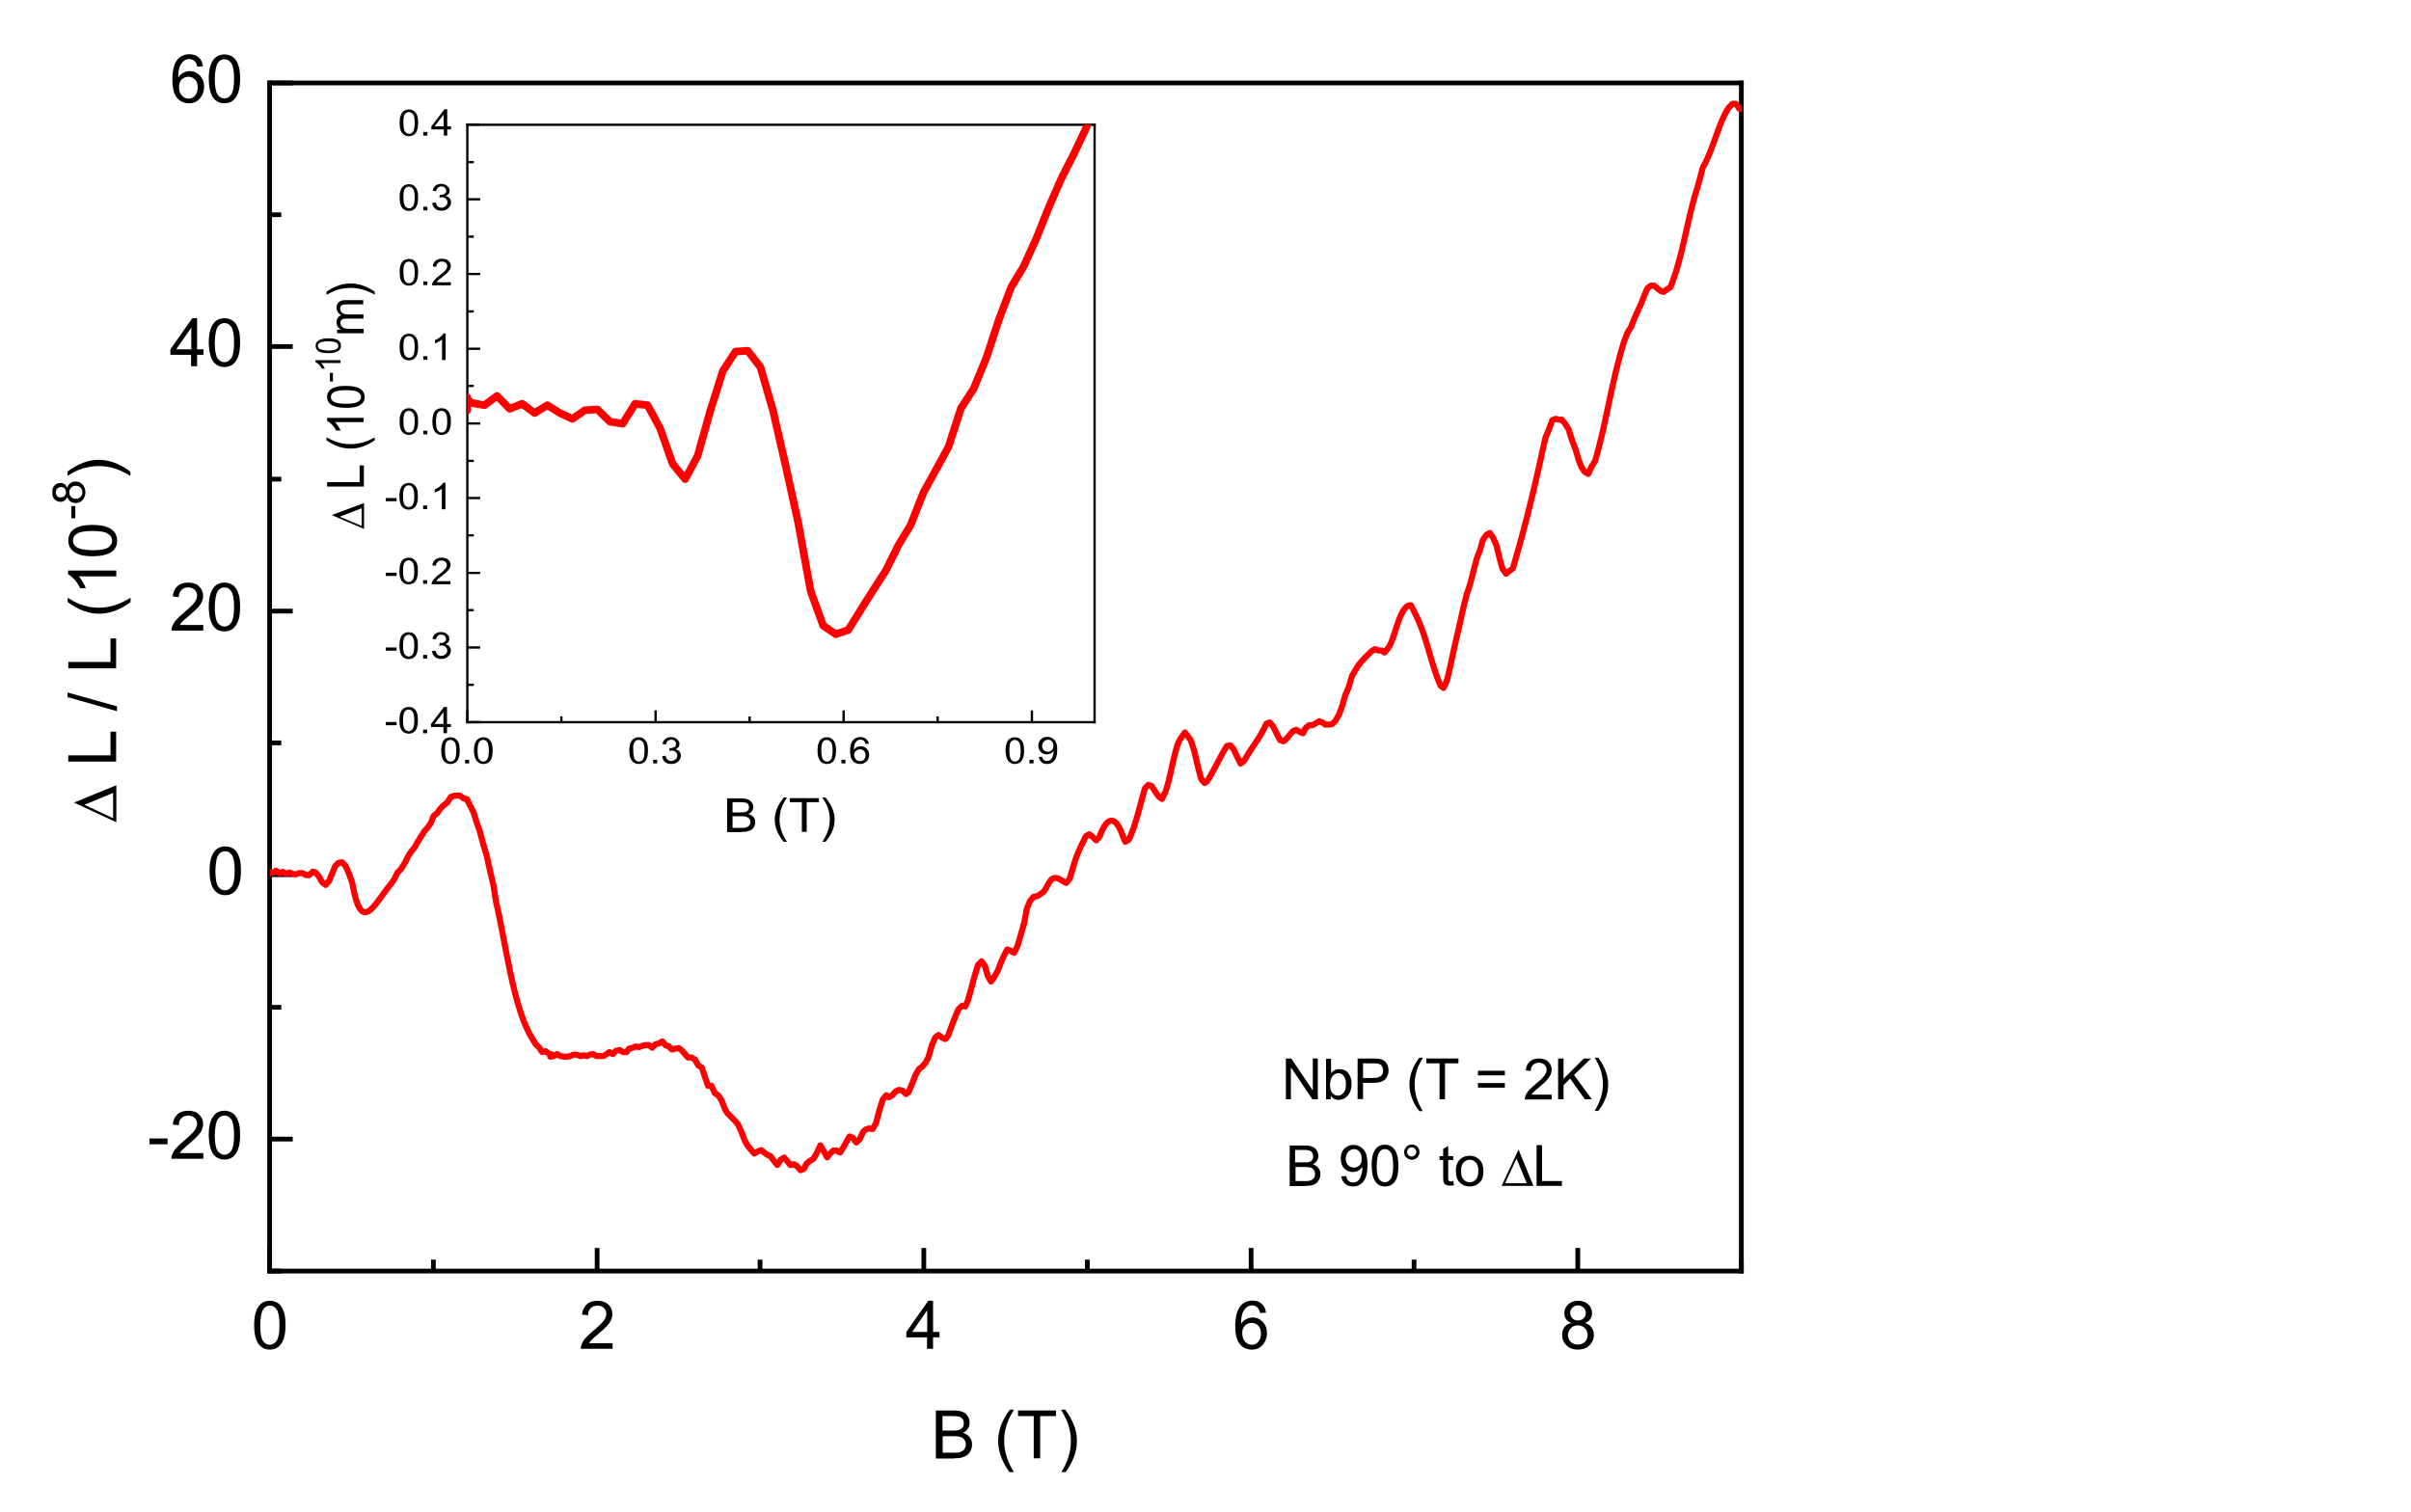 <?xml version="1.0" encoding="utf-8"?>
<!-- Generator: Adobe Illustrator 27.8.1, SVG Export Plug-In . SVG Version: 6.00 Build 0)  -->
<svg version="1.1" id="Ebene_1" xmlns="http://www.w3.org/2000/svg" xmlns:xlink="http://www.w3.org/1999/xlink" x="0px" y="0px"
	 viewBox="0 0 1200 752.6" style="enable-background:new 0 0 1200 752.6;" xml:space="preserve">
<style type="text/css">
	
		.st0{clip-path:url(#SVGID_00000048499003916372200270000015229194273341743028_);fill:none;stroke:#000000;stroke-width:2.549;stroke-linecap:square;stroke-linejoin:round;stroke-miterlimit:10;}
	
		.st1{clip-path:url(#SVGID_00000048499003916372200270000015229194273341743028_);fill:none;stroke:#000000;stroke-width:2.549;stroke-linejoin:round;stroke-miterlimit:10;}
	
		.st2{clip-path:url(#SVGID_00000048499003916372200270000015229194273341743028_);fill:none;stroke:#FF0000;stroke-width:4.739;stroke-linecap:round;stroke-linejoin:round;stroke-miterlimit:10;}
	
		.st3{clip-path:url(#SVGID_00000048499003916372200270000015229194273341743028_);fill-rule:evenodd;clip-rule:evenodd;fill:#FF0000;}
	
		.st4{clip-path:url(#SVGID_00000048499003916372200270000015229194273341743028_);fill:none;stroke:#FF0000;stroke-width:1.095;stroke-linecap:round;stroke-linejoin:round;stroke-miterlimit:10;}
	
		.st5{clip-path:url(#SVGID_00000048499003916372200270000015229194273341743028_);fill:none;stroke:#008000;stroke-width:4.739;stroke-linecap:round;stroke-linejoin:round;stroke-miterlimit:10;}
	
		.st6{clip-path:url(#SVGID_00000048499003916372200270000015229194273341743028_);fill-rule:evenodd;clip-rule:evenodd;fill:#008000;}
	
		.st7{clip-path:url(#SVGID_00000048499003916372200270000015229194273341743028_);fill:none;stroke:#008000;stroke-width:1.095;stroke-linecap:round;stroke-linejoin:round;stroke-miterlimit:10;}
	
		.st8{clip-path:url(#SVGID_00000048499003916372200270000015229194273341743028_);fill:none;stroke:#FF8000;stroke-width:4.739;stroke-linecap:round;stroke-linejoin:round;stroke-miterlimit:10;}
	.st9{clip-path:url(#SVGID_00000048499003916372200270000015229194273341743028_);fill:#FF8000;}
	
		.st10{clip-path:url(#SVGID_00000048499003916372200270000015229194273341743028_);fill:none;stroke:#FF8000;stroke-width:1.095;stroke-linecap:round;stroke-linejoin:round;stroke-miterlimit:10;}
	
		.st11{clip-path:url(#SVGID_00000048499003916372200270000015229194273341743028_);fill:none;stroke:#000000;stroke-width:4.739;stroke-linecap:round;stroke-linejoin:round;stroke-miterlimit:10;}
	.st12{clip-path:url(#SVGID_00000048499003916372200270000015229194273341743028_);fill-rule:evenodd;clip-rule:evenodd;}
	
		.st13{clip-path:url(#SVGID_00000048499003916372200270000015229194273341743028_);fill:none;stroke:#000000;stroke-width:1.095;stroke-linecap:round;stroke-linejoin:round;stroke-miterlimit:10;}
	
		.st14{clip-path:url(#SVGID_00000048499003916372200270000015229194273341743028_);fill:none;stroke:#0000A1;stroke-width:4.739;stroke-linecap:round;stroke-linejoin:round;stroke-miterlimit:10;}
	
		.st15{clip-path:url(#SVGID_00000048499003916372200270000015229194273341743028_);fill-rule:evenodd;clip-rule:evenodd;fill:#0000A1;}
	
		.st16{clip-path:url(#SVGID_00000048499003916372200270000015229194273341743028_);fill:none;stroke:#0000A1;stroke-width:1.095;stroke-linecap:round;stroke-linejoin:round;stroke-miterlimit:10;}
	.st17{clip-path:url(#SVGID_00000048499003916372200270000015229194273341743028_);fill:#FFFFFF;}
	.st18{clip-path:url(#SVGID_00000048499003916372200270000015229194273341743028_);}
	.st19{clip-path:url(#SVGID_00000176035655854178687970000016059197461214698380_);}
	.st20{clip-path:url(#SVGID_00000039095603585765351700000006717629630785550250_);}
	.st21{clip-path:url(#SVGID_00000100346888406412131730000013407017483702061964_);}
	.st22{clip-path:url(#SVGID_00000000206413373280864900000013284202837032435375_);}
	.st23{clip-path:url(#SVGID_00000097498985912450986600000008854915353681598859_);}
	
		.st24{clip-path:url(#SVGID_00000010281262270935021170000017184121177903836070_);fill:none;stroke:#000000;stroke-width:2.356;stroke-linecap:square;stroke-linejoin:round;stroke-miterlimit:10;}
	
		.st25{clip-path:url(#SVGID_00000097498985912450986600000008854915353681598859_);fill:none;stroke:#000000;stroke-width:2.356;stroke-linejoin:round;stroke-miterlimit:10;}
	
		.st26{clip-path:url(#SVGID_00000181077521614698045940000015736989859625369001_);fill:none;stroke:#000000;stroke-width:2.356;stroke-linejoin:round;stroke-miterlimit:10;}
	
		.st27{clip-path:url(#SVGID_00000083048733491027553190000007408671727573365412_);fill:none;stroke:#000000;stroke-width:2.356;stroke-linecap:square;stroke-linejoin:round;stroke-miterlimit:10;}
	
		.st28{clip-path:url(#SVGID_00000097498985912450986600000008854915353681598859_);fill:none;stroke:#000000;stroke-width:2.356;stroke-linecap:square;stroke-linejoin:round;stroke-miterlimit:10;}
	
		.st29{clip-path:url(#SVGID_00000086663335015527334680000011564073732312959873_);fill:none;stroke:#000000;stroke-width:2.356;stroke-linecap:square;stroke-linejoin:round;stroke-miterlimit:10;}
	
		.st30{clip-path:url(#SVGID_00000113347572188027102150000000866245043990440886_);fill:none;stroke:#FF0000;stroke-width:3.03;stroke-linecap:round;stroke-linejoin:round;stroke-miterlimit:10;}
	
		.st31{clip-path:url(#SVGID_00000097498985912450986600000008854915353681598859_);fill:none;stroke:#000000;stroke-width:1.148;stroke-linecap:square;stroke-linejoin:round;stroke-miterlimit:10;}
	
		.st32{clip-path:url(#SVGID_00000097498985912450986600000008854915353681598859_);fill:none;stroke:#000000;stroke-width:1.148;stroke-linejoin:round;stroke-miterlimit:10;}
	
		.st33{clip-path:url(#SVGID_00000145768526878351229130000000200575089722295197_);fill:none;stroke:#FF0000;stroke-width:3.8;stroke-linecap:round;stroke-linejoin:round;stroke-miterlimit:10;}
	.st34{clip-path:url(#SVGID_00000143592874516723570070000013919402351185764786_);}
	.st35{clip-path:url(#SVGID_00000131325584802492784970000009885764104538238650_);}
</style>
<g>
	<defs>
		<rect id="SVGID_00000126318344867198100540000000950423884186983299_" x="26.1" y="27.1" width="841.8" height="705.8"/>
	</defs>
	<clipPath id="SVGID_00000123435287520085378550000002601657610139601835_">
		<use xlink:href="#SVGID_00000126318344867198100540000000950423884186983299_"  style="overflow:visible;"/>
	</clipPath>
	<g style="clip-path:url(#SVGID_00000123435287520085378550000002601657610139601835_);">
		<defs>
			<rect id="SVGID_00000025436005846936245260000016147601662625070217_" x="26.1" y="27.1" width="841.8" height="705.7"/>
		</defs>
		<clipPath id="SVGID_00000105414199418532378620000002334413040315521958_">
			<use xlink:href="#SVGID_00000025436005846936245260000016147601662625070217_"  style="overflow:visible;"/>
		</clipPath>
		
			<line style="clip-path:url(#SVGID_00000105414199418532378620000002334413040315521958_);fill:none;stroke:#000000;stroke-width:2.356;stroke-linecap:square;stroke-linejoin:round;stroke-miterlimit:10;" x1="134.2" y1="632.7" x2="866.7" y2="632.7"/>
	</g>
	
		<line style="clip-path:url(#SVGID_00000123435287520085378550000002601657610139601835_);fill:none;stroke:#000000;stroke-width:2.356;stroke-linejoin:round;stroke-miterlimit:10;" x1="215.7" y1="632.7" x2="215.7" y2="627"/>
	
		<line style="clip-path:url(#SVGID_00000123435287520085378550000002601657610139601835_);fill:none;stroke:#000000;stroke-width:2.356;stroke-linejoin:round;stroke-miterlimit:10;" x1="378.3" y1="632.7" x2="378.3" y2="627"/>
	
		<line style="clip-path:url(#SVGID_00000123435287520085378550000002601657610139601835_);fill:none;stroke:#000000;stroke-width:2.356;stroke-linejoin:round;stroke-miterlimit:10;" x1="541.2" y1="632.7" x2="541.2" y2="627"/>
	
		<line style="clip-path:url(#SVGID_00000123435287520085378550000002601657610139601835_);fill:none;stroke:#000000;stroke-width:2.356;stroke-linejoin:round;stroke-miterlimit:10;" x1="703.8" y1="632.7" x2="703.8" y2="627"/>
	<g style="clip-path:url(#SVGID_00000123435287520085378550000002601657610139601835_);">
		<defs>
			<rect id="SVGID_00000011028769323318929610000014676934549262796683_" x="26.1" y="27.1" width="841.8" height="705.7"/>
		</defs>
		<clipPath id="SVGID_00000016768555244618856780000002485451086892302510_">
			<use xlink:href="#SVGID_00000011028769323318929610000014676934549262796683_"  style="overflow:visible;"/>
		</clipPath>
		
			<line style="clip-path:url(#SVGID_00000016768555244618856780000002485451086892302510_);fill:none;stroke:#000000;stroke-width:2.356;stroke-linejoin:round;stroke-miterlimit:10;" x1="866.7" y1="632.7" x2="866.7" y2="627"/>
	</g>
	
		<line style="clip-path:url(#SVGID_00000123435287520085378550000002601657610139601835_);fill:none;stroke:#000000;stroke-width:2.356;stroke-linejoin:round;stroke-miterlimit:10;" x1="134.2" y1="632.7" x2="134.2" y2="621.2"/>
	
		<line style="clip-path:url(#SVGID_00000123435287520085378550000002601657610139601835_);fill:none;stroke:#000000;stroke-width:2.356;stroke-linejoin:round;stroke-miterlimit:10;" x1="297.2" y1="632.7" x2="297.2" y2="621.2"/>
	
		<line style="clip-path:url(#SVGID_00000123435287520085378550000002601657610139601835_);fill:none;stroke:#000000;stroke-width:2.356;stroke-linejoin:round;stroke-miterlimit:10;" x1="459.8" y1="632.7" x2="459.8" y2="621.2"/>
	
		<line style="clip-path:url(#SVGID_00000123435287520085378550000002601657610139601835_);fill:none;stroke:#000000;stroke-width:2.356;stroke-linejoin:round;stroke-miterlimit:10;" x1="622.7" y1="632.7" x2="622.7" y2="621.2"/>
	
		<line style="clip-path:url(#SVGID_00000123435287520085378550000002601657610139601835_);fill:none;stroke:#000000;stroke-width:2.356;stroke-linejoin:round;stroke-miterlimit:10;" x1="785.3" y1="632.7" x2="785.3" y2="621.2"/>
	<g style="clip-path:url(#SVGID_00000123435287520085378550000002601657610139601835_);">
		<defs>
			<rect id="SVGID_00000031925438242596969540000013495766073946508989_" x="26.1" y="27.1" width="841.8" height="705.7"/>
		</defs>
		<clipPath id="SVGID_00000167382852066399311100000010969126041393567658_">
			<use xlink:href="#SVGID_00000031925438242596969540000013495766073946508989_"  style="overflow:visible;"/>
		</clipPath>
		
			<line style="clip-path:url(#SVGID_00000167382852066399311100000010969126041393567658_);fill:none;stroke:#000000;stroke-width:2.356;stroke-linecap:square;stroke-linejoin:round;stroke-miterlimit:10;" x1="134.2" y1="41.3" x2="866.7" y2="41.3"/>
	</g>
	
		<line style="clip-path:url(#SVGID_00000123435287520085378550000002601657610139601835_);fill:none;stroke:#000000;stroke-width:2.356;stroke-linecap:square;stroke-linejoin:round;stroke-miterlimit:10;" x1="134.2" y1="632.7" x2="134.2" y2="41.3"/>
	
		<line style="clip-path:url(#SVGID_00000123435287520085378550000002601657610139601835_);fill:none;stroke:#000000;stroke-width:2.356;stroke-linejoin:round;stroke-miterlimit:10;" x1="134.2" y1="632.7" x2="140" y2="632.7"/>
	
		<line style="clip-path:url(#SVGID_00000123435287520085378550000002601657610139601835_);fill:none;stroke:#000000;stroke-width:2.356;stroke-linejoin:round;stroke-miterlimit:10;" x1="134.2" y1="501.4" x2="140" y2="501.4"/>
	
		<line style="clip-path:url(#SVGID_00000123435287520085378550000002601657610139601835_);fill:none;stroke:#000000;stroke-width:2.356;stroke-linejoin:round;stroke-miterlimit:10;" x1="134.2" y1="369.8" x2="140" y2="369.8"/>
	
		<line style="clip-path:url(#SVGID_00000123435287520085378550000002601657610139601835_);fill:none;stroke:#000000;stroke-width:2.356;stroke-linejoin:round;stroke-miterlimit:10;" x1="134.2" y1="238.5" x2="140" y2="238.5"/>
	
		<line style="clip-path:url(#SVGID_00000123435287520085378550000002601657610139601835_);fill:none;stroke:#000000;stroke-width:2.356;stroke-linejoin:round;stroke-miterlimit:10;" x1="134.2" y1="106.9" x2="140" y2="106.9"/>
	
		<line style="clip-path:url(#SVGID_00000123435287520085378550000002601657610139601835_);fill:none;stroke:#000000;stroke-width:2.356;stroke-linejoin:round;stroke-miterlimit:10;" x1="134.2" y1="567" x2="145.7" y2="567"/>
	
		<line style="clip-path:url(#SVGID_00000123435287520085378550000002601657610139601835_);fill:none;stroke:#000000;stroke-width:2.356;stroke-linejoin:round;stroke-miterlimit:10;" x1="134.2" y1="435.4" x2="145.7" y2="435.4"/>
	
		<line style="clip-path:url(#SVGID_00000123435287520085378550000002601657610139601835_);fill:none;stroke:#000000;stroke-width:2.356;stroke-linejoin:round;stroke-miterlimit:10;" x1="134.2" y1="304.2" x2="145.7" y2="304.2"/>
	
		<line style="clip-path:url(#SVGID_00000123435287520085378550000002601657610139601835_);fill:none;stroke:#000000;stroke-width:2.356;stroke-linejoin:round;stroke-miterlimit:10;" x1="134.2" y1="172.5" x2="145.7" y2="172.5"/>
	
		<line style="clip-path:url(#SVGID_00000123435287520085378550000002601657610139601835_);fill:none;stroke:#000000;stroke-width:2.356;stroke-linejoin:round;stroke-miterlimit:10;" x1="134.2" y1="41.3" x2="145.7" y2="41.3"/>
	<g style="clip-path:url(#SVGID_00000123435287520085378550000002601657610139601835_);">
		<defs>
			<rect id="SVGID_00000173138816807966651270000008879520491681335463_" x="26.1" y="27.1" width="841.8" height="705.7"/>
		</defs>
		<clipPath id="SVGID_00000170988312592549332740000001146511698794209698_">
			<use xlink:href="#SVGID_00000173138816807966651270000008879520491681335463_"  style="overflow:visible;"/>
		</clipPath>
		
			<line style="clip-path:url(#SVGID_00000170988312592549332740000001146511698794209698_);fill:none;stroke:#000000;stroke-width:2.356;stroke-linecap:square;stroke-linejoin:round;stroke-miterlimit:10;" x1="866.7" y1="632.7" x2="866.7" y2="41.3"/>
	</g>
	<path style="clip-path:url(#SVGID_00000123435287520085378550000002601657610139601835_);" d="M131.1,651.6
		c0.8-1.1,1.9-1.7,3.2-1.7c1.4,0,2.5,0.6,3.4,1.9c0.9,1.3,1.4,3.9,1.4,7.8c0,3.9-0.5,6.5-1.4,7.8c-0.9,1.3-2,2-3.4,2
		s-2.5-0.6-3.4-1.9c-0.9-1.3-1.4-3.9-1.4-7.8C129.6,655.7,130.1,653,131.1,651.6 M128.9,669.3c1.3,1.6,3.1,2.5,5.4,2.5
		c1.7,0,3.2-0.5,4.3-1.4c1.1-0.9,2-2.3,2.6-4c0.6-1.7,0.9-4,0.9-6.8c0-2.4-0.2-4.2-0.5-5.6c-0.4-1.4-0.9-2.6-1.5-3.5
		c-0.6-1-1.4-1.7-2.4-2.2c-1-0.5-2.1-0.8-3.4-0.8c-1.7,0-3.2,0.5-4.3,1.4c-1.1,0.9-2,2.3-2.6,4c-0.6,1.7-0.9,4-0.9,6.8
		C126.5,664.1,127.3,667.3,128.9,669.3"/>
	<path style="clip-path:url(#SVGID_00000123435287520085378550000002601657610139601835_);" d="M293.2,668.6
		c0.3-0.5,0.7-1.1,1.2-1.6c0.5-0.5,1.6-1.5,3.4-3c2.1-1.8,3.6-3.2,4.5-4.2c0.9-1,1.6-2,1.9-2.9c0.4-0.9,0.6-1.9,0.6-2.8
		c0-1.9-0.7-3.5-2-4.7c-1.3-1.3-3.2-1.9-5.4-1.9c-2.3,0-4.1,0.6-5.4,1.8c-1.3,1.2-2.1,2.9-2.3,5.1l3,0.3c0-1.5,0.4-2.7,1.3-3.5
		c0.8-0.9,2-1.3,3.4-1.3c1.3,0,2.4,0.4,3.2,1.2c0.8,0.8,1.2,1.8,1.2,2.9c0,1.1-0.5,2.3-1.4,3.5c-0.9,1.2-2.7,2.9-5.3,5.1
		c-1.7,1.4-2.9,2.6-3.8,3.6c-0.9,1-1.5,2.1-1.9,3.2c-0.2,0.7-0.4,1.3-0.3,2h15.8v-2.8H293.2"/>
	<path style="clip-path:url(#SVGID_00000123435287520085378550000002601657610139601835_);" d="M454,663l7.5-10.8V663H454
		 M464.4,671.4v-5.7h3.2V663h-3.2v-15.5H462L451.1,663v2.7h10.3v5.7H464.4z"/>
	<path style="clip-path:url(#SVGID_00000123435287520085378550000002601657610139601835_);" d="M619.6,659.9c0.9-0.9,2-1.4,3.4-1.4
		c1.3,0,2.4,0.5,3.3,1.4c0.9,0.9,1.3,2.2,1.3,3.9c0,1.7-0.4,3.1-1.3,4.1c-0.9,1-1.9,1.5-3.2,1.5c-0.8,0-1.7-0.2-2.4-0.7
		c-0.8-0.5-1.4-1.2-1.8-2.1c-0.4-0.9-0.6-1.9-0.6-2.9C618.2,662.1,618.7,660.9,619.6,659.9 M628,649c-1.2-1.1-2.7-1.6-4.6-1.6
		c-2.5,0-4.5,0.9-6,2.7c-1.7,2.1-2.6,5.4-2.6,10.1c0,4.1,0.8,7.1,2.3,8.9c1.5,1.8,3.5,2.7,6,2.7c1.4,0,2.7-0.3,3.8-1
		c1.1-0.7,2-1.7,2.7-3c0.6-1.3,1-2.7,1-4.2c0-2.3-0.7-4.1-2.1-5.6c-1.4-1.4-3-2.2-5-2.2c-1.1,0-2.2,0.3-3.2,0.8
		c-1,0.5-1.9,1.3-2.6,2.4c0-2.4,0.3-4.2,0.8-5.5c0.5-1.3,1.3-2.3,2.2-2.9c0.7-0.5,1.5-0.8,2.5-0.8c1.2,0,2.1,0.4,2.9,1.3
		c0.5,0.5,0.8,1.4,1.1,2.5l2.9-0.2C629.9,651.5,629.2,650,628,649"/>
	<path style="clip-path:url(#SVGID_00000123435287520085378550000002601657610139601835_);" d="M781.9,661.1c0.9-0.9,2-1.4,3.4-1.4
		c1.4,0,2.6,0.5,3.5,1.4c0.9,0.9,1.4,2.1,1.4,3.5c0,1.4-0.5,2.5-1.4,3.4c-0.9,0.9-2.1,1.3-3.5,1.3c-0.9,0-1.7-0.2-2.5-0.6
		c-0.8-0.4-1.4-1-1.8-1.8c-0.4-0.8-0.6-1.6-0.6-2.4C780.5,663.1,781,662,781.9,661.1 M782.6,650.9c0.7-0.7,1.7-1.1,2.8-1.1
		c1.1,0,2,0.4,2.8,1.1c0.7,0.7,1.1,1.6,1.1,2.7c0,1-0.4,1.9-1.1,2.6c-0.7,0.7-1.6,1.1-2.8,1.1c-1.2,0-2.1-0.4-2.8-1.1
		c-0.7-0.7-1.1-1.6-1.1-2.8C781.5,652.5,781.8,651.6,782.6,650.9 M778.7,660.6c-0.8,1-1.2,2.3-1.2,3.9c0,2.1,0.7,3.8,2.2,5.2
		c1.4,1.4,3.3,2.1,5.7,2.1c2.4,0,4.3-0.7,5.7-2.1c1.4-1.4,2.2-3.1,2.2-5.1c0-1.5-0.4-2.7-1.1-3.8c-0.8-1.1-1.9-1.8-3.3-2.3
		c1.2-0.4,2.1-1.1,2.6-1.9c0.6-0.8,0.9-1.8,0.9-2.9c0-1.7-0.6-3.2-1.9-4.4c-1.3-1.2-2.9-1.8-5-1.8c-2.1,0-3.7,0.6-5,1.8
		c-1.2,1.2-1.9,2.6-1.9,4.4c0,1.2,0.3,2.1,0.9,3c0.6,0.8,1.5,1.5,2.7,1.9C780.6,658.8,779.5,659.5,778.7,660.6"/>
	
		<rect x="74.4" y="566.7" style="clip-path:url(#SVGID_00000123435287520085378550000002601657610139601835_);" width="9" height="2.9"/>
	<path style="clip-path:url(#SVGID_00000123435287520085378550000002601657610139601835_);" d="M89.5,574c0.3-0.5,0.7-1.1,1.2-1.6
		c0.5-0.5,1.6-1.5,3.4-3c2.1-1.8,3.6-3.2,4.5-4.2c0.9-1,1.6-2,1.9-2.9c0.4-0.9,0.6-1.9,0.6-2.8c0-1.9-0.7-3.4-2-4.7
		c-1.3-1.3-3.1-1.9-5.4-1.9c-2.3,0-4.1,0.6-5.4,1.8c-1.3,1.2-2.1,2.9-2.3,5.1l3,0.3c0-1.5,0.4-2.7,1.3-3.5c0.8-0.9,2-1.3,3.4-1.3
		c1.3,0,2.4,0.4,3.2,1.2c0.8,0.8,1.2,1.8,1.2,2.9c0,1.1-0.5,2.3-1.4,3.5c-0.9,1.2-2.7,2.9-5.3,5.1c-1.7,1.4-2.9,2.6-3.8,3.6
		c-0.9,1-1.5,2.1-1.9,3.2c-0.3,0.6-0.4,1.3-0.3,2h15.8V574H89.5"/>
	<path style="clip-path:url(#SVGID_00000123435287520085378550000002601657610139601835_);" d="M108.5,557c0.8-1.1,1.9-1.7,3.2-1.7
		c1.4,0,2.5,0.6,3.4,1.9c0.9,1.3,1.4,3.9,1.4,7.8c0,3.9-0.5,6.5-1.4,7.8c-0.9,1.3-2,2-3.4,2c-1.3,0-2.5-0.7-3.4-1.9
		c-0.9-1.3-1.4-3.9-1.4-7.8C107,561.1,107.5,558.4,108.5,557 M106.3,574.7c1.3,1.6,3.1,2.5,5.4,2.5c1.8,0,3.2-0.5,4.3-1.4
		c1.1-0.9,2-2.3,2.6-4c0.6-1.7,0.9-4,0.9-6.8c0-2.4-0.2-4.2-0.5-5.6c-0.4-1.4-0.9-2.6-1.5-3.5c-0.6-1-1.4-1.7-2.4-2.2
		c-1-0.5-2.1-0.8-3.4-0.8c-1.7,0-3.2,0.5-4.3,1.4c-1.1,0.9-2,2.3-2.6,4c-0.6,1.7-0.9,4-0.9,6.8C104,569.5,104.8,572.7,106.3,574.7"
		/>
	<path style="clip-path:url(#SVGID_00000123435287520085378550000002601657610139601835_);" d="M108.8,425.4
		c0.8-1.1,1.9-1.7,3.2-1.7c1.4,0,2.5,0.6,3.4,1.9c0.9,1.3,1.4,3.9,1.4,7.8c0,3.9-0.5,6.5-1.4,7.8c-0.9,1.3-2,2-3.4,2
		c-1.3,0-2.5-0.6-3.4-1.9c-0.9-1.3-1.4-3.9-1.4-7.8C107.3,429.5,107.8,426.8,108.8,425.4 M106.7,443.1c1.3,1.6,3.1,2.5,5.4,2.5
		c1.8,0,3.2-0.5,4.3-1.4c1.1-0.9,2-2.3,2.6-4c0.6-1.7,0.9-4,0.9-6.8c0-2.4-0.2-4.2-0.5-5.6c-0.4-1.4-0.9-2.6-1.5-3.5
		c-0.6-1-1.4-1.7-2.4-2.2c-1-0.5-2.1-0.8-3.4-0.8c-1.7,0-3.2,0.5-4.3,1.4c-1.1,0.9-2,2.3-2.6,4c-0.6,1.7-0.9,4-0.9,6.8
		C104.3,437.9,105.1,441.1,106.7,443.1"/>
	<path style="clip-path:url(#SVGID_00000123435287520085378550000002601657610139601835_);" d="M89.5,311.1c0.3-0.5,0.7-1.1,1.2-1.6
		c0.5-0.5,1.6-1.5,3.4-3c2.1-1.8,3.6-3.2,4.5-4.2c0.9-1,1.6-2,1.9-2.9c0.4-0.9,0.6-1.9,0.6-2.8c0-1.9-0.7-3.4-2-4.7
		c-1.3-1.3-3.1-1.9-5.4-1.9c-2.3,0-4.1,0.6-5.4,1.8c-1.3,1.2-2.1,2.9-2.3,5.1l3,0.3c0-1.5,0.4-2.7,1.3-3.5c0.8-0.9,2-1.3,3.4-1.3
		c1.3,0,2.4,0.4,3.2,1.2c0.8,0.8,1.2,1.8,1.2,2.9c0,1.1-0.5,2.3-1.4,3.5c-0.9,1.2-2.7,2.9-5.3,5.1c-1.7,1.4-2.9,2.6-3.8,3.6
		c-0.9,1-1.5,2.1-1.9,3.2c-0.3,0.6-0.4,1.3-0.3,2h15.8v-2.8H89.5"/>
	<path style="clip-path:url(#SVGID_00000123435287520085378550000002601657610139601835_);" d="M108.5,294.1
		c0.8-1.1,1.9-1.7,3.2-1.7c1.4,0,2.5,0.6,3.4,1.9c0.9,1.3,1.4,3.9,1.4,7.8c0,3.9-0.5,6.5-1.4,7.8c-0.9,1.3-2,2-3.4,2
		c-1.3,0-2.5-0.7-3.4-2c-0.9-1.3-1.4-3.9-1.4-7.8C107,298.2,107.5,295.5,108.5,294.1 M106.3,311.8c1.3,1.7,3.1,2.5,5.4,2.5
		c1.8,0,3.2-0.5,4.3-1.4c1.1-0.9,2-2.3,2.6-4c0.6-1.7,0.9-4,0.9-6.8c0-2.4-0.2-4.2-0.5-5.6c-0.4-1.4-0.9-2.6-1.5-3.5
		c-0.6-1-1.4-1.7-2.4-2.2c-1-0.5-2.1-0.8-3.4-0.8c-1.7,0-3.2,0.5-4.3,1.4s-2,2.3-2.6,4s-0.9,4-0.9,6.8
		C104,306.6,104.8,309.8,106.3,311.8"/>
	<path style="clip-path:url(#SVGID_00000123435287520085378550000002601657610139601835_);" d="M87.7,173.9l7.5-10.8v10.8H87.7
		 M98.1,182.3v-5.7h3.2v-2.7h-3.2v-15.5h-2.4l-10.9,15.5v2.7h10.3v5.7H98.1z"/>
	<path style="clip-path:url(#SVGID_00000123435287520085378550000002601657610139601835_);" d="M108.5,162.5
		c0.8-1.1,1.9-1.7,3.2-1.7c1.4,0,2.5,0.6,3.4,1.9c0.9,1.3,1.4,3.9,1.4,7.8c0,3.9-0.5,6.5-1.4,7.8c-0.9,1.3-2,2-3.4,2
		c-1.3,0-2.5-0.6-3.4-1.9c-0.9-1.3-1.4-3.9-1.4-7.8C107,166.6,107.5,163.9,108.5,162.5 M106.3,180.2c1.3,1.6,3.1,2.5,5.4,2.5
		c1.8,0,3.2-0.5,4.3-1.4c1.1-0.9,2-2.3,2.6-4c0.6-1.7,0.9-4,0.9-6.8c0-2.4-0.2-4.2-0.5-5.6c-0.4-1.4-0.9-2.6-1.5-3.5
		c-0.6-1-1.4-1.7-2.4-2.2c-1-0.5-2.1-0.8-3.4-0.8c-1.7,0-3.2,0.5-4.3,1.4c-1.1,0.9-2,2.3-2.6,4c-0.6,1.7-0.9,4-0.9,6.8
		C104,175,104.8,178.2,106.3,180.2"/>
	<path style="clip-path:url(#SVGID_00000123435287520085378550000002601657610139601835_);" d="M90.4,39.6c0.9-0.9,2-1.4,3.4-1.4
		c1.3,0,2.4,0.5,3.3,1.4c0.9,0.9,1.3,2.2,1.3,3.9c0,1.7-0.4,3.1-1.3,4.1c-0.9,1-2,1.5-3.2,1.5c-0.8,0-1.7-0.2-2.4-0.7
		c-0.8-0.5-1.4-1.2-1.8-2.1c-0.4-0.9-0.6-1.9-0.6-2.9C89.1,41.7,89.5,40.5,90.4,39.6 M98.9,28.6c-1.2-1.1-2.7-1.6-4.6-1.6
		c-2.5,0-4.5,0.9-6,2.7c-1.7,2.1-2.5,5.4-2.5,10.1c0,4.1,0.8,7.1,2.3,8.9c1.5,1.8,3.5,2.7,6,2.7c1.4,0,2.7-0.3,3.8-1
		c1.1-0.7,2-1.7,2.7-3c0.6-1.3,1-2.7,1-4.2c0-2.3-0.7-4.1-2.1-5.6c-1.4-1.4-3-2.2-5-2.2c-1.1,0-2.2,0.3-3.2,0.8
		c-1,0.5-1.9,1.3-2.6,2.4c0-2.4,0.3-4.2,0.8-5.5c0.5-1.3,1.3-2.3,2.2-2.9c0.7-0.5,1.5-0.8,2.5-0.8c1.2,0,2.1,0.4,2.9,1.3
		c0.5,0.5,0.9,1.4,1.1,2.5L101,33C100.8,31.1,100.1,29.7,98.9,28.6"/>
	<path style="clip-path:url(#SVGID_00000123435287520085378550000002601657610139601835_);" d="M108.5,31.2c0.8-1.1,1.9-1.7,3.2-1.7
		c1.4,0,2.5,0.6,3.4,1.9c0.9,1.3,1.4,3.9,1.4,7.8c0,3.9-0.5,6.5-1.4,7.8c-0.9,1.3-2,2-3.4,2c-1.3,0-2.5-0.6-3.4-1.9
		c-0.9-1.3-1.4-3.9-1.4-7.8C107,35.3,107.5,32.7,108.5,31.2 M106.3,48.9c1.3,1.6,3.1,2.5,5.4,2.5c1.8,0,3.2-0.5,4.3-1.4
		c1.1-0.9,2-2.3,2.6-4c0.6-1.7,0.9-4,0.9-6.8c0-2.4-0.2-4.2-0.5-5.6c-0.4-1.4-0.9-2.6-1.5-3.5c-0.6-1-1.4-1.7-2.4-2.2
		c-1-0.5-2.1-0.8-3.4-0.8c-1.7,0-3.2,0.5-4.3,1.4s-2,2.3-2.6,4s-0.9,4-0.9,6.8C104,43.7,104.8,47,106.3,48.9"/>
	<g style="clip-path:url(#SVGID_00000123435287520085378550000002601657610139601835_);">
		<defs>
			<rect id="SVGID_00000120523790223178275420000016181463427485133756_" x="134.2" y="41.3" width="732.8" height="591.7"/>
		</defs>
		<clipPath id="SVGID_00000085937918747802855270000016769744911941202075_">
			<use xlink:href="#SVGID_00000120523790223178275420000016181463427485133756_"  style="overflow:visible;"/>
		</clipPath>
		
			<path style="clip-path:url(#SVGID_00000085937918747802855270000016769744911941202075_);fill:none;stroke:#FF0000;stroke-width:3.03;stroke-linecap:round;stroke-linejoin:round;stroke-miterlimit:10;" d="
			M866.7,54.4v-0.3h-1l-1.7-2.4h-1.7l-1.7,1.7c-5,6.8-8,21.6-13.1,30l-1.3,5.1l-1.7,6c-5.1,16-6.8,32.9-13.1,48.5l-1.7,1l-1.7,1.3
			l-1.3-0.4l-1.7-1.3l-1.7-1.4h-1.7l-1.7,1.4l-1.7,4l-1.3,3.4l-1.7,3.7l-1.7,3.7l-1.7,4.4l-1.7,2.7l-1.7,4.4
			c-6.2,19.4-8.7,40-14.5,59.6l-1.7,2.7l-1.7,3.7l-1.7-1l-1.7-2.4l-1.3-3.4l-1.7-5.7l-1.7-4.4l-1.7-5.4l-1.7-2.7l-1.7-2h-1.3
			l-1.7-0.4l-1.7,0.7l-1.7,4.7l-1.7,4c-4.7,21.8-9.8,43.6-16.2,65l-1.7,1.3l-1.7,1.4l-1.7-2.4l-1.3-4.4l-1.7-7.1l-1.7-4l-1.7-2.4
			l-1.7,1l-1.7,2.4l-1.3,4.7l-1.7,4.4l-1.7,6.4l-1.7,6.7l-1.7,5.1l-1.7,6.7l-1.3,6l-1.7,7.4l-1.7,7.4l-1.7,8.1l-1.7,7.1l-1.7,3.7
			l-1.4-1c-5.1-10.9-6.6-24.4-13.1-36.7l-1.7-3.4l-1.7,0.3c-4.8,3.4-6.3,16.7-9.8,21.2l-1.7,2l-1.3-1h-1.7l-1.7-0.7l-1.7,1l-1.7,1.7
			l-1.7,1.7l-1.3,1.4l-1.7,2l-1.7,2.7l-1.7,3l-1.7,5.7l-1.7,4l-1.3,4.7l-1.7,4.7l-1.7,3l-1.7,1.7l-1.7,0.3h-1.7l-1.3-1l-1.7-0.7
			l-1.7,1l-1.7,1h-1.7l-1.7,1.3l-1.3,2.7l-1.7-0.7l-1.7-1l-1.7,0.7l-1.7,2l-1.7,2l-1.3,1l-1.7-0.7l-1.7-3.3l-1.7-3.4l-1.7-2
			l-1.7,0.7c-2.8,6.7-7.7,12.2-11.1,18.5l-1.7,1.3l-1.7-3.4l-1.7-3.7l-1.7-2l-1.7,0.3c-3.6,5.7-6.2,11.9-9.8,17.5l-1.3,1l-1.7-2
			l-1.7-6.4l-1.7-7.4l-1.7-5.4l-1.7-2.3l-1.3-1.7l-1.7,2.4c-3.7,4.3-5.3,21.5-8.4,28l-1.3,2.7l-1.7-1.3l-1.7-2.4l-1.7-2.7l-1.7-0.6
			l-1.7,1.7c-2.1,7-4.8,19.6-8.1,25.6l-1.7,1l-1.4-3.4c-3.8-10.8-8.2-8.3-11.4,1l-1.7,1.7l-1.7-1.7l-1.7-1.3l-1.7,1
			c-4.8,9.4-4.9,10.6-8.1,21.2l-1.7,2l-1.3-0.7l-1.7-1c-4.7-2.9-5.7,2.7-8.1,6l-1.7,1.3l-1.7,1l-1.7,0.3l-1.7,2l-1.7,4l-1.3,7.1
			l-3.3,11.4l-1.7,3.4l-1.7-1l-1.7-0.7l-1.3,2.4l-1.7,3.7l-1.7,4.4l-1.7,3.1l-1.7,2.4l-1.7-3l-1.3-4.7l-1.7-2.4l-1.7,1.7l-1.7,5.4
			l-1.7,6.4l-1.7,6l-1.3,3l-1.7-0.3l-1.7,1.7l-1.7,4l-1.7,4.4l-1.7,4.7l-1.4,1.7l-1.7-0.7l-1.7-1.3l-1.7,1.3l-1.7,4l-1.7,6l-1.3,2.4
			l-1.7,2l-1.7,1.3l-1.7,3l-1.7,4.4l-1.7,4l-1.3,1l-1.7-1.7l-1.7-0.4l-1.7,0.7l-1.7,2l-1.7,1l-1.3-1l-1.7,2l-1.7,5.4l-1.7,6.4
			l-1.7,3l-1.7-0.3l-1.3,0.3l-1.7,1.3l-1.7,3.7l-1.7,1.7l-1.7-2.3l-1.7-0.7l-1.3,2.3l-1.7,3l-1.7,2.7l-1.7-1h-1.7l-1.7,1.7l-1.3,1.7
			l-1.7-3l-1.7-3l-1.7,3.7l-1.7,3l-1.7,1l-1.7,1.3l-1.4,2.7l-1.7,0.7l-1.7-2l-1.7-1l-1.7,0.4l-1.3-1.7l-1.7-2l-1.7,1l-1.7,2.7
			l-1.7-2l-1.7-2.4l-1.7-0.7l-1.3-1l-1.7-1.3l-1.7,0.7l-1.7,1l-1.7-2l-1.7-2l-1.3-2.4l-1.7-4.4l-1.7-3.7l-1.7-2l-1.7-1.7l-1.7-1.7
			l-1.3-2l-1.7-4.4l-1.7-2.7l-1.7-1l-1.7-3.7h-1.7l-1.4-4l-1.7-5.1l-1.7-1l-1.7-3l-1.7-1h-1.7l-1.3-1.4l-1.7-2l-1.7-1.3l-1.7,0.3
			l-1.7,0.4l-1.7-1.7l-1.3-0.3l-1.7-2l-1.7,1l-1.7,0.4l-1.7,1.7l-1.7-1.3h-1.3l-1.7,0.3l-1.7,0.7l-1.7-0.3l-1.7,0.7l-1.7,0.4
			l-1.3,1.7h-1.7l-1.7-1l-1.7,0.3l-1.7,1.7l-1.7-1l-1.3,1l-1.7,1h-3.4l-1.7-1l-1.7,0.3l-1.3,0.7l-1.7-0.4l-1.7,0.4
			c-4-2.1-4,0.8-8.1,0.3l-1.7-0.3l-1.7-1l-1.7,1l-1.7,0.3L275,525l-1.7-0.4l-1.7-1.3l-1.7,0.4l-1.7-2.4l-1.7-1.7l-1.4-2.3
			c-9.8-15.2-13.7-50.2-18.2-68.3l-1.3-8.4l-1.7-7.1l-1.7-7.7l-1.7-5.7l-1.7-6.4l-1.7-4.7l-1.3-4.4l-1.7-3.4l-1.7-3.4l-1.7-0.4
			l-1.7-1.3h-3l-1.7,0.7l-1.7,2.7l-1.7,1.3l-1.7,1.7l-1.7,2.3l-1.7,1.4l-1.3,3.4l-1.7,2.4l-1.7,2l-1.7,2.7l-1.7,2.7l-1.3,2.4l-1.7,2
			l-1.7,2.7l-1.7,3.4l-1.7,2.7l-1.7,1.7l-1.7,3.4l-1.4,2c-9.1,11.2-14.9,26-19.5-0.4l-1.7-4.7l-1.7-3.7l-1.7-1.7l-1.7,0.3l-1.7,1.7
			l-1.3,3.3l-1.7,4l-1.7,2l-1.7-1.3l-1.7-3l-1.7-2l-1.3-0.3l-1.7,1.7h-1.7l-1.7-1h-1.7l-1.7,0.7l-1.3-0.3l-1.7-0.7l-1.7,0.7l-1.7-1
			l-1.7,0.7l-1.7-1.3l-1.3,1l-1.7-0.3l-0.7-0.3v0.7v-0.3v0.7v-1v0.7v-0.3v0.7v-1v0.3v-0.3v0.7v-0.7v1v-0.7v0.3v-0.3v0.3v-0.7v0.7
			v-0.3v0.3v-0.7v0.7v-0.7v0.3v-0.3v0.7v-0.3v0.3v-0.7v0.3v-0.3v0.7v-0.7v1v-1v0.7v-0.7v0.7v-0.7v0.7v-0.7v0.7v-0.7v0.7v-0.7v0.3
			v-0.3v1v-0.7v0.7v-1v0.7"/>
	</g>
	
		<line style="clip-path:url(#SVGID_00000123435287520085378550000002601657610139601835_);fill:none;stroke:#000000;stroke-width:1.148;stroke-linecap:square;stroke-linejoin:round;stroke-miterlimit:10;" x1="232.6" y1="359.5" x2="544.8" y2="359.5"/>
	
		<line style="clip-path:url(#SVGID_00000123435287520085378550000002601657610139601835_);fill:none;stroke:#000000;stroke-width:1.148;stroke-linejoin:round;stroke-miterlimit:10;" x1="279.4" y1="359.5" x2="279.4" y2="356.6"/>
	
		<line style="clip-path:url(#SVGID_00000123435287520085378550000002601657610139601835_);fill:none;stroke:#000000;stroke-width:1.148;stroke-linejoin:round;stroke-miterlimit:10;" x1="373.1" y1="359.5" x2="373.1" y2="356.6"/>
	
		<line style="clip-path:url(#SVGID_00000123435287520085378550000002601657610139601835_);fill:none;stroke:#000000;stroke-width:1.148;stroke-linejoin:round;stroke-miterlimit:10;" x1="466.7" y1="359.5" x2="466.7" y2="356.6"/>
	
		<line style="clip-path:url(#SVGID_00000123435287520085378550000002601657610139601835_);fill:none;stroke:#000000;stroke-width:1.148;stroke-linejoin:round;stroke-miterlimit:10;" x1="232.6" y1="359.5" x2="232.6" y2="353.6"/>
	
		<line style="clip-path:url(#SVGID_00000123435287520085378550000002601657610139601835_);fill:none;stroke:#000000;stroke-width:1.148;stroke-linejoin:round;stroke-miterlimit:10;" x1="326.3" y1="359.5" x2="326.3" y2="353.6"/>
	
		<line style="clip-path:url(#SVGID_00000123435287520085378550000002601657610139601835_);fill:none;stroke:#000000;stroke-width:1.148;stroke-linejoin:round;stroke-miterlimit:10;" x1="419.9" y1="359.5" x2="419.9" y2="353.6"/>
	
		<line style="clip-path:url(#SVGID_00000123435287520085378550000002601657610139601835_);fill:none;stroke:#000000;stroke-width:1.148;stroke-linejoin:round;stroke-miterlimit:10;" x1="513.6" y1="359.5" x2="513.6" y2="353.6"/>
	
		<line style="clip-path:url(#SVGID_00000123435287520085378550000002601657610139601835_);fill:none;stroke:#000000;stroke-width:1.148;stroke-linecap:square;stroke-linejoin:round;stroke-miterlimit:10;" x1="232.6" y1="62.1" x2="544.8" y2="62.1"/>
	
		<line style="clip-path:url(#SVGID_00000123435287520085378550000002601657610139601835_);fill:none;stroke:#000000;stroke-width:1.148;stroke-linecap:square;stroke-linejoin:round;stroke-miterlimit:10;" x1="232.6" y1="359.5" x2="232.6" y2="62.1"/>
	
		<line style="clip-path:url(#SVGID_00000123435287520085378550000002601657610139601835_);fill:none;stroke:#000000;stroke-width:1.148;stroke-linejoin:round;stroke-miterlimit:10;" x1="232.6" y1="340.9" x2="235.8" y2="340.9"/>
	
		<line style="clip-path:url(#SVGID_00000123435287520085378550000002601657610139601835_);fill:none;stroke:#000000;stroke-width:1.148;stroke-linejoin:round;stroke-miterlimit:10;" x1="232.6" y1="303.7" x2="235.8" y2="303.7"/>
	
		<line style="clip-path:url(#SVGID_00000123435287520085378550000002601657610139601835_);fill:none;stroke:#000000;stroke-width:1.148;stroke-linejoin:round;stroke-miterlimit:10;" x1="232.6" y1="266.5" x2="235.8" y2="266.5"/>
	
		<line style="clip-path:url(#SVGID_00000123435287520085378550000002601657610139601835_);fill:none;stroke:#000000;stroke-width:1.148;stroke-linejoin:round;stroke-miterlimit:10;" x1="232.6" y1="229.4" x2="235.8" y2="229.4"/>
	
		<line style="clip-path:url(#SVGID_00000123435287520085378550000002601657610139601835_);fill:none;stroke:#000000;stroke-width:1.148;stroke-linejoin:round;stroke-miterlimit:10;" x1="232.6" y1="192.1" x2="235.8" y2="192.1"/>
	
		<line style="clip-path:url(#SVGID_00000123435287520085378550000002601657610139601835_);fill:none;stroke:#000000;stroke-width:1.148;stroke-linejoin:round;stroke-miterlimit:10;" x1="232.6" y1="155" x2="235.8" y2="155"/>
	
		<line style="clip-path:url(#SVGID_00000123435287520085378550000002601657610139601835_);fill:none;stroke:#000000;stroke-width:1.148;stroke-linejoin:round;stroke-miterlimit:10;" x1="232.6" y1="117.8" x2="235.8" y2="117.8"/>
	
		<line style="clip-path:url(#SVGID_00000123435287520085378550000002601657610139601835_);fill:none;stroke:#000000;stroke-width:1.148;stroke-linejoin:round;stroke-miterlimit:10;" x1="232.6" y1="80.7" x2="235.8" y2="80.7"/>
	
		<line style="clip-path:url(#SVGID_00000123435287520085378550000002601657610139601835_);fill:none;stroke:#000000;stroke-width:1.148;stroke-linejoin:round;stroke-miterlimit:10;" x1="232.6" y1="359.5" x2="239" y2="359.5"/>
	
		<line style="clip-path:url(#SVGID_00000123435287520085378550000002601657610139601835_);fill:none;stroke:#000000;stroke-width:1.148;stroke-linejoin:round;stroke-miterlimit:10;" x1="232.6" y1="322.3" x2="239" y2="322.3"/>
	
		<line style="clip-path:url(#SVGID_00000123435287520085378550000002601657610139601835_);fill:none;stroke:#000000;stroke-width:1.148;stroke-linejoin:round;stroke-miterlimit:10;" x1="232.6" y1="285.2" x2="239" y2="285.2"/>
	
		<line style="clip-path:url(#SVGID_00000123435287520085378550000002601657610139601835_);fill:none;stroke:#000000;stroke-width:1.148;stroke-linejoin:round;stroke-miterlimit:10;" x1="232.6" y1="247.9" x2="239" y2="247.9"/>
	
		<line style="clip-path:url(#SVGID_00000123435287520085378550000002601657610139601835_);fill:none;stroke:#000000;stroke-width:1.148;stroke-linejoin:round;stroke-miterlimit:10;" x1="232.6" y1="210.8" x2="239" y2="210.8"/>
	
		<line style="clip-path:url(#SVGID_00000123435287520085378550000002601657610139601835_);fill:none;stroke:#000000;stroke-width:1.148;stroke-linejoin:round;stroke-miterlimit:10;" x1="232.6" y1="173.6" x2="239" y2="173.6"/>
	
		<line style="clip-path:url(#SVGID_00000123435287520085378550000002601657610139601835_);fill:none;stroke:#000000;stroke-width:1.148;stroke-linejoin:round;stroke-miterlimit:10;" x1="232.6" y1="136.4" x2="239" y2="136.4"/>
	
		<line style="clip-path:url(#SVGID_00000123435287520085378550000002601657610139601835_);fill:none;stroke:#000000;stroke-width:1.148;stroke-linejoin:round;stroke-miterlimit:10;" x1="232.6" y1="99.2" x2="239" y2="99.2"/>
	
		<line style="clip-path:url(#SVGID_00000123435287520085378550000002601657610139601835_);fill:none;stroke:#000000;stroke-width:1.148;stroke-linejoin:round;stroke-miterlimit:10;" x1="232.6" y1="62" x2="239" y2="62"/>
	
		<line style="clip-path:url(#SVGID_00000123435287520085378550000002601657610139601835_);fill:none;stroke:#000000;stroke-width:1.148;stroke-linecap:square;stroke-linejoin:round;stroke-miterlimit:10;" x1="544.8" y1="359.5" x2="544.8" y2="62.1"/>
	<path style="clip-path:url(#SVGID_00000123435287520085378550000002601657610139601835_);" d="M222.3,369.2
		c0.5-0.6,1.1-0.9,1.9-0.9c0.8,0,1.5,0.4,2.1,1.1c0.5,0.7,0.8,2.1,0.8,4.3c0,2.1-0.3,3.6-0.8,4.3c-0.5,0.7-1.2,1.1-2,1.1
		c-0.8,0-1.5-0.4-2-1.1c-0.5-0.7-0.8-2.1-0.8-4.3C221.4,371.4,221.7,370,222.3,369.2 M221,378.9c0.8,0.9,1.9,1.4,3.2,1.4
		c1,0,1.9-0.3,2.6-0.8c0.7-0.5,1.2-1.2,1.5-2.2c0.3-0.9,0.5-2.2,0.5-3.7c0-1.3-0.1-2.3-0.3-3.1c-0.2-0.8-0.5-1.4-0.9-1.9
		c-0.4-0.5-0.9-0.9-1.4-1.2c-0.6-0.3-1.3-0.4-2-0.4c-1,0-1.9,0.3-2.6,0.8c-0.7,0.5-1.2,1.2-1.5,2.2c-0.3,0.9-0.5,2.2-0.5,3.7
		C219.6,376,220.1,377.8,221,378.9"/>
	
		<rect x="231.5" y="378.2" style="clip-path:url(#SVGID_00000123435287520085378550000002601657610139601835_);" width="2" height="1.8"/>
	<path style="clip-path:url(#SVGID_00000123435287520085378550000002601657610139601835_);" d="M238.6,369.2
		c0.5-0.6,1.1-0.9,1.9-0.9c0.8,0,1.5,0.4,2,1.1c0.5,0.7,0.8,2.1,0.8,4.3c0,2.1-0.3,3.6-0.8,4.3c-0.5,0.7-1.2,1.1-2,1.1
		c-0.8,0-1.5-0.4-2-1.1c-0.5-0.7-0.8-2.1-0.8-4.3C237.7,371.4,238,370,238.6,369.2 M237.4,378.9c0.8,0.9,1.9,1.4,3.2,1.4
		c1,0,1.9-0.3,2.6-0.8c0.7-0.5,1.2-1.2,1.5-2.2c0.3-0.9,0.5-2.2,0.5-3.7c0-1.3-0.1-2.3-0.3-3.1c-0.2-0.8-0.5-1.4-0.9-1.9
		c-0.4-0.5-0.9-0.9-1.4-1.2c-0.6-0.3-1.3-0.4-2-0.4c-1,0-1.9,0.3-2.6,0.8c-0.7,0.5-1.2,1.2-1.6,2.2c-0.3,0.9-0.5,2.2-0.5,3.7
		C235.9,376,236.4,377.8,237.4,378.9"/>
	<path style="clip-path:url(#SVGID_00000123435287520085378550000002601657610139601835_);" d="M316,369.2c0.5-0.6,1.1-0.9,1.9-0.9
		c0.8,0,1.5,0.4,2.1,1.1c0.5,0.7,0.8,2.1,0.8,4.3c0,2.1-0.3,3.6-0.8,4.3c-0.5,0.7-1.2,1.1-2,1.1c-0.8,0-1.5-0.4-2-1.1
		c-0.5-0.7-0.8-2.1-0.8-4.3C315,371.4,315.3,370,316,369.2 M314.7,378.9c0.8,0.9,1.9,1.4,3.2,1.4c1,0,1.9-0.3,2.6-0.8
		c0.7-0.5,1.2-1.2,1.5-2.2c0.3-0.9,0.5-2.2,0.5-3.7c0-1.3-0.1-2.3-0.3-3.1c-0.2-0.8-0.5-1.4-0.9-1.9c-0.4-0.5-0.9-0.9-1.4-1.2
		c-0.6-0.3-1.3-0.4-2-0.4c-1,0-1.9,0.3-2.6,0.8c-0.7,0.5-1.2,1.2-1.6,2.2c-0.3,0.9-0.5,2.2-0.5,3.7
		C313.2,376,313.7,377.8,314.7,378.9"/>
	
		<rect x="325.1" y="378.2" style="clip-path:url(#SVGID_00000123435287520085378550000002601657610139601835_);" width="2" height="1.8"/>
	<path style="clip-path:url(#SVGID_00000123435287520085378550000002601657610139601835_);" d="M331,379.3c0.8,0.7,1.9,1,3.1,1
		c1.4,0,2.5-0.4,3.4-1.2c0.9-0.8,1.4-1.8,1.4-2.9c0-0.8-0.2-1.5-0.7-2.1c-0.5-0.6-1.1-0.9-2-1.1c0.6-0.3,1.1-0.6,1.5-1.1
		c0.3-0.5,0.5-1,0.5-1.5c0-0.6-0.2-1.2-0.5-1.7c-0.4-0.5-0.9-0.9-1.5-1.3c-0.7-0.3-1.4-0.5-2.2-0.5c-1.1,0-2.1,0.3-2.8,0.9
		c-0.8,0.6-1.2,1.4-1.5,2.5l1.8,0.3c0.1-0.8,0.4-1.4,0.9-1.8c0.5-0.4,1-0.6,1.7-0.6c0.7,0,1.3,0.2,1.7,0.6c0.4,0.4,0.7,0.9,0.7,1.5
		c0,0.7-0.3,1.3-0.9,1.6c-0.6,0.4-1.3,0.5-2,0.5l-0.3,0l-0.2,1.4c0.5-0.1,0.9-0.2,1.2-0.2c0.8,0,1.5,0.2,2,0.7
		c0.5,0.5,0.8,1.1,0.8,1.8c0,0.8-0.3,1.4-0.9,1.9c-0.6,0.5-1.3,0.8-2.1,0.8c-0.7,0-1.3-0.2-1.8-0.6c-0.5-0.4-0.8-1.1-1-2l-1.7,0.2
		C329.7,377.7,330.2,378.6,331,379.3"/>
	<path style="clip-path:url(#SVGID_00000123435287520085378550000002601657610139601835_);" d="M409.6,369.2
		c0.5-0.6,1.1-0.9,1.9-0.9c0.8,0,1.5,0.4,2.1,1.1c0.5,0.7,0.8,2.1,0.8,4.3c0,2.1-0.3,3.6-0.8,4.3c-0.5,0.7-1.2,1.1-2,1.1
		c-0.8,0-1.5-0.4-2-1.1c-0.5-0.7-0.8-2.1-0.8-4.3C408.7,371.4,409,370,409.6,369.2 M408.3,378.9c0.8,0.9,1.9,1.4,3.2,1.4
		c1,0,1.9-0.3,2.6-0.8c0.7-0.5,1.2-1.2,1.5-2.2c0.3-0.9,0.5-2.2,0.5-3.7c0-1.3-0.1-2.3-0.3-3.1c-0.2-0.8-0.5-1.4-0.9-1.9
		s-0.9-0.9-1.4-1.2c-0.6-0.3-1.3-0.4-2-0.4c-1,0-1.9,0.3-2.6,0.8c-0.7,0.5-1.2,1.2-1.5,2.2c-0.3,0.9-0.5,2.2-0.5,3.7
		C406.9,376,407.4,377.8,408.3,378.9"/>
	
		<rect x="418.8" y="378.2" style="clip-path:url(#SVGID_00000123435287520085378550000002601657610139601835_);" width="2" height="1.8"/>
	<path style="clip-path:url(#SVGID_00000123435287520085378550000002601657610139601835_);" d="M426,373.8c0.6-0.5,1.2-0.8,2-0.8
		c0.8,0,1.5,0.3,2,0.8c0.5,0.5,0.8,1.2,0.8,2.1c0,0.9-0.3,1.7-0.8,2.2c-0.5,0.5-1.2,0.8-1.9,0.8c-0.5,0-1-0.1-1.5-0.4
		c-0.5-0.3-0.8-0.6-1.1-1.2c-0.3-0.5-0.4-1-0.4-1.6C425.2,375,425.4,374.3,426,373.8 M431,367.8c-0.7-0.6-1.6-0.9-2.8-0.9
		c-1.5,0-2.7,0.5-3.6,1.5c-1,1.1-1.5,3-1.5,5.5c0,2.3,0.5,3.9,1.4,4.9c0.9,1,2.1,1.5,3.6,1.5c0.9,0,1.6-0.2,2.3-0.6
		c0.7-0.4,1.2-0.9,1.6-1.6c0.4-0.7,0.6-1.5,0.6-2.3c0-1.2-0.4-2.3-1.2-3.1c-0.8-0.8-1.8-1.2-3-1.2c-0.7,0-1.3,0.1-1.9,0.4
		c-0.6,0.3-1.1,0.7-1.5,1.3c0-1.3,0.2-2.3,0.5-3c0.3-0.7,0.8-1.2,1.3-1.6c0.4-0.3,0.9-0.4,1.5-0.4c0.7,0,1.3,0.2,1.8,0.7
		c0.3,0.3,0.5,0.7,0.7,1.4l1.7-0.1C432.2,369.1,431.7,368.3,431,367.8"/>
	<path style="clip-path:url(#SVGID_00000123435287520085378550000002601657610139601835_);" d="M503.2,369.2
		c0.5-0.6,1.1-0.9,1.9-0.9c0.8,0,1.5,0.4,2.1,1.1c0.5,0.7,0.8,2.1,0.8,4.3c0,2.1-0.3,3.6-0.8,4.3c-0.6,0.7-1.2,1.1-2,1.1
		c-0.8,0-1.5-0.4-2-1.1c-0.5-0.7-0.8-2.1-0.8-4.3C502.3,371.4,502.6,370,503.2,369.2 M501.9,378.9c0.8,0.9,1.9,1.4,3.2,1.4
		c1,0,1.9-0.3,2.6-0.8c0.7-0.5,1.2-1.2,1.5-2.2c0.3-0.9,0.5-2.2,0.5-3.7c0-1.3-0.1-2.3-0.3-3.1c-0.2-0.8-0.5-1.4-0.9-1.9
		s-0.9-0.9-1.4-1.2c-0.6-0.3-1.3-0.4-2-0.4c-1,0-1.9,0.3-2.6,0.8c-0.7,0.5-1.2,1.2-1.5,2.2c-0.3,0.9-0.5,2.2-0.5,3.7
		C500.5,376,501,377.8,501.9,378.9"/>
	
		<rect x="512.4" y="378.2" style="clip-path:url(#SVGID_00000123435287520085378550000002601657610139601835_);" width="2" height="1.8"/>
	<path style="clip-path:url(#SVGID_00000123435287520085378550000002601657610139601835_);" d="M523.5,373.4c-0.5,0.5-1.2,0.8-2,0.8
		c-0.8,0-1.5-0.3-2-0.8c-0.5-0.5-0.8-1.2-0.8-2c0-0.9,0.3-1.7,0.9-2.3c0.6-0.6,1.3-0.9,2-0.9c0.8,0,1.4,0.3,1.9,0.8
		c0.5,0.5,0.8,1.3,0.8,2.2C524.3,372.2,524,372.9,523.5,373.4 M518.4,379.4c0.7,0.6,1.6,0.9,2.7,0.9c1.1,0,2-0.3,2.7-0.8
		c0.8-0.5,1.4-1.3,1.8-2.3c0.4-1,0.6-2.3,0.6-4c0-1.6-0.2-2.8-0.6-3.7c-0.4-0.8-1-1.5-1.8-2c-0.8-0.5-1.6-0.7-2.5-0.7
		c-1.3,0-2.4,0.4-3.2,1.2c-0.9,0.8-1.3,1.9-1.3,3.2c0,1.3,0.4,2.3,1.2,3.1c0.8,0.8,1.8,1.2,3,1.2c0.7,0,1.4-0.2,2-0.5
		c0.6-0.3,1.1-0.7,1.4-1.2c0,0.1,0,0.2,0,0.3c0,0.7-0.1,1.3-0.3,2c-0.2,0.6-0.4,1.1-0.7,1.5c-0.3,0.4-0.6,0.7-1,0.9
		c-0.4,0.2-0.9,0.3-1.4,0.3c-0.6,0-1.1-0.2-1.5-0.5s-0.7-0.9-0.8-1.6l-1.7,0.1C517.3,378,517.7,378.8,518.4,379.4"/>
	
		<rect x="192" y="359.4" style="clip-path:url(#SVGID_00000123435287520085378550000002601657610139601835_);" width="5.4" height="1.6"/>
	<path style="clip-path:url(#SVGID_00000123435287520085378550000002601657610139601835_);" d="M201.5,354.1
		c0.5-0.6,1.1-0.9,1.9-0.9c0.8,0,1.5,0.4,2,1.1c0.5,0.7,0.8,2.1,0.8,4.3c0,2.1-0.3,3.6-0.8,4.3c-0.5,0.7-1.2,1.1-2,1.1
		c-0.8,0-1.5-0.4-2-1.1c-0.5-0.7-0.8-2.1-0.8-4.3C200.6,356.4,200.9,354.9,201.5,354.1 M200.2,363.8c0.8,0.9,1.9,1.4,3.2,1.4
		c1,0,1.9-0.3,2.6-0.8c0.7-0.5,1.2-1.2,1.5-2.2c0.3-0.9,0.5-2.2,0.5-3.7c0-1.3-0.1-2.3-0.3-3.1c-0.2-0.8-0.5-1.4-0.9-1.9
		c-0.4-0.5-0.9-0.9-1.4-1.2c-0.6-0.3-1.3-0.4-2-0.4c-1,0-1.9,0.3-2.6,0.8c-0.7,0.5-1.2,1.2-1.5,2.2c-0.3,0.9-0.5,2.2-0.5,3.7
		C198.8,361,199.2,362.8,200.2,363.8"/>
	
		<rect x="210.6" y="363.2" style="clip-path:url(#SVGID_00000123435287520085378550000002601657610139601835_);" width="2" height="1.8"/>
	<path style="clip-path:url(#SVGID_00000123435287520085378550000002601657610139601835_);" d="M216.2,360.4l4.5-5.9v5.9H216.2
		 M222.5,365v-3.1h1.9v-1.5h-1.9v-8.5H221l-6.5,8.5v1.5h6.2v3.1H222.5z"/>
	
		<rect x="192" y="322.3" style="clip-path:url(#SVGID_00000123435287520085378550000002601657610139601835_);" width="5.4" height="1.6"/>
	<path style="clip-path:url(#SVGID_00000123435287520085378550000002601657610139601835_);" d="M201.5,316.9
		c0.5-0.6,1.1-0.9,1.9-0.9c0.8,0,1.5,0.4,2,1.1c0.5,0.7,0.8,2.1,0.8,4.3c0,2.1-0.3,3.6-0.8,4.3c-0.5,0.7-1.2,1.1-2,1.1
		c-0.8,0-1.5-0.4-2-1.1c-0.5-0.7-0.8-2.1-0.8-4.3C200.6,319.2,200.9,317.7,201.5,316.9 M200.2,326.7c0.8,0.9,1.9,1.4,3.2,1.4
		c1,0,1.9-0.3,2.6-0.8c0.7-0.5,1.2-1.2,1.5-2.2c0.3-0.9,0.5-2.2,0.5-3.7c0-1.3-0.1-2.3-0.3-3.1c-0.2-0.8-0.5-1.4-0.9-2
		c-0.4-0.5-0.9-0.9-1.4-1.2c-0.6-0.3-1.3-0.4-2-0.4c-1,0-1.9,0.3-2.6,0.8c-0.7,0.5-1.2,1.2-1.5,2.2c-0.3,0.9-0.5,2.2-0.5,3.7
		C198.8,323.8,199.2,325.6,200.2,326.7"/>
	
		<rect x="210.6" y="326" style="clip-path:url(#SVGID_00000123435287520085378550000002601657610139601835_);" width="2" height="1.8"/>
	<path style="clip-path:url(#SVGID_00000123435287520085378550000002601657610139601835_);" d="M216.5,327c0.8,0.7,1.9,1,3.1,1
		c1.4,0,2.5-0.4,3.4-1.2c0.9-0.8,1.4-1.8,1.4-2.9c0-0.8-0.2-1.5-0.7-2.1c-0.5-0.6-1.1-0.9-2-1.1c0.6-0.3,1.1-0.6,1.5-1.1
		c0.3-0.5,0.5-1,0.5-1.5c0-0.6-0.2-1.2-0.5-1.7c-0.4-0.5-0.8-0.9-1.5-1.3c-0.7-0.3-1.4-0.5-2.2-0.5c-1.1,0-2.1,0.3-2.8,0.9
		c-0.8,0.6-1.2,1.4-1.5,2.5l1.8,0.3c0.1-0.8,0.4-1.4,0.9-1.8c0.5-0.4,1-0.6,1.7-0.6c0.7,0,1.3,0.2,1.7,0.6c0.4,0.4,0.7,0.9,0.7,1.5
		c0,0.7-0.3,1.3-0.9,1.6c-0.6,0.4-1.3,0.5-2,0.5l-0.3,0l-0.2,1.4c0.5-0.1,0.9-0.2,1.2-0.2c0.8,0,1.5,0.2,2,0.7
		c0.5,0.5,0.8,1.1,0.8,1.8c0,0.8-0.3,1.4-0.9,1.9c-0.6,0.5-1.3,0.8-2.1,0.8c-0.7,0-1.3-0.2-1.8-0.6c-0.5-0.4-0.8-1.1-1-2l-1.8,0.2
		C215.2,325.5,215.7,326.3,216.5,327"/>
	
		<rect x="192" y="285.1" style="clip-path:url(#SVGID_00000123435287520085378550000002601657610139601835_);" width="5.4" height="1.6"/>
	<path style="clip-path:url(#SVGID_00000123435287520085378550000002601657610139601835_);" d="M201.5,279.8
		c0.5-0.6,1.1-0.9,1.9-0.9c0.8,0,1.5,0.4,2,1.1c0.5,0.7,0.8,2.1,0.8,4.3c0,2.1-0.3,3.6-0.8,4.3c-0.5,0.7-1.2,1.1-2,1.1
		c-0.8,0-1.5-0.4-2-1.1c-0.5-0.7-0.8-2.1-0.8-4.3C200.6,282.1,200.9,280.6,201.5,279.8 M200.2,289.5c0.8,0.9,1.9,1.4,3.2,1.4
		c1,0,1.9-0.3,2.6-0.8c0.7-0.5,1.2-1.2,1.5-2.2c0.3-0.9,0.5-2.2,0.5-3.7c0-1.3-0.1-2.3-0.3-3.1c-0.2-0.8-0.5-1.4-0.9-1.9
		c-0.4-0.5-0.9-0.9-1.4-1.2c-0.6-0.3-1.3-0.4-2-0.4c-1,0-1.9,0.3-2.6,0.8c-0.7,0.5-1.2,1.2-1.5,2.2c-0.3,0.9-0.5,2.2-0.5,3.7
		C198.8,286.7,199.2,288.4,200.2,289.5"/>
	
		<rect x="210.6" y="288.8" style="clip-path:url(#SVGID_00000123435287520085378550000002601657610139601835_);" width="2" height="1.8"/>
	<path style="clip-path:url(#SVGID_00000123435287520085378550000002601657610139601835_);" d="M217.3,289.1
		c0.2-0.3,0.4-0.6,0.7-0.9c0.3-0.3,1-0.8,2-1.6c1.3-1,2.2-1.7,2.7-2.3c0.5-0.6,0.9-1.1,1.2-1.6c0.2-0.5,0.4-1,0.4-1.5
		c0-1-0.4-1.9-1.2-2.6c-0.8-0.7-1.9-1-3.3-1c-1.4,0-2.4,0.3-3.2,1c-0.8,0.6-1.3,1.6-1.4,2.8l1.8,0.2c0-0.8,0.3-1.5,0.8-1.9
		c0.5-0.5,1.2-0.7,2-0.7c0.8,0,1.4,0.2,1.9,0.7c0.5,0.4,0.7,1,0.7,1.6c0,0.6-0.3,1.3-0.8,1.9c-0.5,0.7-1.6,1.6-3.1,2.8
		c-1,0.7-1.8,1.4-2.3,2c-0.5,0.6-0.9,1.1-1.2,1.7c-0.1,0.4-0.2,0.7-0.2,1.1h9.4v-1.5H217.3"/>
	
		<rect x="192" y="247.9" style="clip-path:url(#SVGID_00000123435287520085378550000002601657610139601835_);" width="5.4" height="1.6"/>
	<path style="clip-path:url(#SVGID_00000123435287520085378550000002601657610139601835_);" d="M201.5,242.5
		c0.5-0.6,1.1-0.9,1.9-0.9c0.8,0,1.5,0.4,2,1.1c0.5,0.7,0.8,2.1,0.8,4.3c0,2.1-0.3,3.6-0.8,4.3c-0.5,0.7-1.2,1.1-2,1.1
		c-0.8,0-1.5-0.4-2-1.1c-0.5-0.7-0.8-2.1-0.8-4.3C200.6,244.8,200.9,243.3,201.5,242.5 M200.2,252.3c0.8,0.9,1.9,1.4,3.2,1.4
		c1,0,1.9-0.3,2.6-0.8c0.7-0.5,1.2-1.2,1.5-2.2c0.3-0.9,0.5-2.2,0.5-3.7c0-1.3-0.1-2.3-0.3-3.1c-0.2-0.8-0.5-1.4-0.9-1.9
		c-0.4-0.5-0.9-0.9-1.4-1.2c-0.6-0.3-1.3-0.4-2-0.4c-1,0-1.9,0.3-2.6,0.8s-1.2,1.2-1.5,2.2c-0.3,0.9-0.5,2.2-0.5,3.7
		C198.8,249.4,199.2,251.2,200.2,252.3"/>
	
		<rect x="210.6" y="251.6" style="clip-path:url(#SVGID_00000123435287520085378550000002601657610139601835_);" width="2" height="1.8"/>
	<path style="clip-path:url(#SVGID_00000123435287520085378550000002601657610139601835_);" d="M221.7,240.3h-1.1
		c-0.3,0.6-0.8,1.1-1.6,1.8c-0.7,0.6-1.6,1.1-2.6,1.5v1.6c0.5-0.2,1.2-0.5,1.8-0.8c0.7-0.4,1.2-0.7,1.7-1.1v10.2h1.8V240.3"/>
	<path style="clip-path:url(#SVGID_00000123435287520085378550000002601657610139601835_);" d="M201.6,205.4
		c0.5-0.6,1.1-0.9,1.9-0.9c0.8,0,1.5,0.4,2.1,1.1c0.5,0.7,0.8,2.1,0.8,4.3c0,2.1-0.3,3.6-0.8,4.3c-0.5,0.7-1.2,1.1-2,1.1
		s-1.5-0.4-2-1.1c-0.5-0.7-0.8-2.1-0.8-4.3C200.7,207.7,201,206.2,201.6,205.4 M200.3,215.1c0.8,0.9,1.9,1.4,3.2,1.4
		c1,0,1.9-0.3,2.6-0.8c0.7-0.5,1.2-1.2,1.5-2.2c0.3-0.9,0.5-2.2,0.5-3.7c0-1.3-0.1-2.3-0.3-3.1c-0.2-0.8-0.5-1.4-0.9-1.9
		c-0.4-0.5-0.9-0.9-1.4-1.2c-0.6-0.3-1.3-0.4-2-0.4c-1,0-1.9,0.3-2.6,0.8c-0.7,0.5-1.2,1.2-1.5,2.2c-0.4,0.9-0.5,2.2-0.5,3.7
		C198.9,212.3,199.3,214,200.3,215.1"/>
	
		<rect x="210.7" y="214.4" style="clip-path:url(#SVGID_00000123435287520085378550000002601657610139601835_);" width="2" height="1.8"/>
	<path style="clip-path:url(#SVGID_00000123435287520085378550000002601657610139601835_);" d="M217.9,205.4
		c0.5-0.6,1.1-0.9,1.9-0.9c0.8,0,1.5,0.4,2,1.1c0.5,0.7,0.8,2.1,0.8,4.3c0,2.1-0.3,3.6-0.8,4.3c-0.5,0.7-1.2,1.1-2,1.1
		c-0.8,0-1.5-0.4-2-1.1c-0.5-0.7-0.8-2.1-0.8-4.3C217,207.7,217.3,206.2,217.9,205.4 M216.6,215.1c0.8,0.9,1.9,1.4,3.2,1.4
		c1,0,1.9-0.3,2.6-0.8c0.7-0.5,1.2-1.2,1.5-2.2c0.3-0.9,0.5-2.2,0.5-3.7c0-1.3-0.1-2.3-0.3-3.1c-0.2-0.8-0.5-1.4-0.9-1.9
		c-0.4-0.5-0.9-0.9-1.4-1.2c-0.6-0.3-1.3-0.4-2-0.4c-1,0-1.9,0.3-2.6,0.8c-0.7,0.5-1.2,1.2-1.5,2.2s-0.5,2.2-0.5,3.7
		C215.2,212.3,215.7,214,216.6,215.1"/>
	<path style="clip-path:url(#SVGID_00000123435287520085378550000002601657610139601835_);" d="M201.6,168.2
		c0.5-0.6,1.1-0.9,1.9-0.9c0.8,0,1.5,0.4,2.1,1.1c0.5,0.7,0.8,2.1,0.8,4.3c0,2.1-0.3,3.6-0.8,4.3c-0.5,0.7-1.2,1.1-2,1.1
		s-1.5-0.4-2-1.1c-0.5-0.7-0.8-2.1-0.8-4.3C200.7,170.5,201,169,201.6,168.2 M200.3,178c0.8,0.9,1.9,1.4,3.2,1.4
		c1,0,1.9-0.3,2.6-0.8c0.7-0.5,1.2-1.2,1.5-2.2c0.3-0.9,0.5-2.2,0.5-3.7c0-1.3-0.1-2.3-0.3-3.1c-0.2-0.8-0.5-1.4-0.9-1.9
		c-0.4-0.5-0.9-0.9-1.4-1.2c-0.6-0.3-1.3-0.4-2-0.4c-1,0-1.9,0.3-2.6,0.8c-0.7,0.5-1.2,1.2-1.5,2.2c-0.4,0.9-0.5,2.2-0.5,3.7
		C198.9,175.1,199.3,176.9,200.3,178"/>
	
		<rect x="210.7" y="177.3" style="clip-path:url(#SVGID_00000123435287520085378550000002601657610139601835_);" width="2" height="1.8"/>
	<path style="clip-path:url(#SVGID_00000123435287520085378550000002601657610139601835_);" d="M221.8,166h-1.1
		c-0.3,0.6-0.8,1.1-1.6,1.8c-0.7,0.6-1.6,1.1-2.6,1.5v1.6c0.5-0.2,1.2-0.5,1.8-0.8c0.7-0.4,1.2-0.7,1.7-1.1v10.2h1.8V166"/>
	<path style="clip-path:url(#SVGID_00000123435287520085378550000002601657610139601835_);" d="M201.6,131.1
		c0.5-0.6,1.1-0.9,1.9-0.9c0.8,0,1.5,0.4,2.1,1.1c0.5,0.7,0.8,2.1,0.8,4.3c0,2.1-0.3,3.6-0.8,4.3c-0.5,0.7-1.2,1.1-2,1.1
		s-1.5-0.4-2-1.1c-0.5-0.7-0.8-2.1-0.8-4.3C200.7,133.3,201,131.9,201.6,131.1 M200.3,140.8c0.8,0.9,1.9,1.4,3.2,1.4
		c1,0,1.9-0.3,2.6-0.8c0.7-0.5,1.2-1.2,1.5-2.2c0.3-0.9,0.5-2.2,0.5-3.7c0-1.3-0.1-2.3-0.3-3.1c-0.2-0.8-0.5-1.4-0.9-1.9
		c-0.4-0.5-0.9-0.9-1.4-1.2c-0.6-0.3-1.3-0.4-2-0.4c-1,0-1.9,0.3-2.6,0.8c-0.7,0.5-1.2,1.2-1.5,2.2c-0.4,0.9-0.5,2.2-0.5,3.7
		C198.9,137.9,199.3,139.7,200.3,140.8"/>
	
		<rect x="210.7" y="140.1" style="clip-path:url(#SVGID_00000123435287520085378550000002601657610139601835_);" width="2" height="1.8"/>
	<path style="clip-path:url(#SVGID_00000123435287520085378550000002601657610139601835_);" d="M217.4,140.4
		c0.2-0.3,0.4-0.6,0.7-0.9c0.3-0.3,1-0.8,2-1.6c1.3-1,2.2-1.7,2.7-2.3c0.5-0.6,0.9-1.1,1.2-1.6c0.2-0.5,0.4-1,0.4-1.6
		c0-1-0.4-1.9-1.2-2.6c-0.8-0.7-1.9-1-3.2-1c-1.4,0-2.4,0.3-3.2,1c-0.8,0.6-1.3,1.6-1.4,2.8l1.8,0.2c0-0.8,0.3-1.5,0.8-1.9
		c0.5-0.5,1.2-0.7,2-0.7c0.8,0,1.4,0.2,1.9,0.7c0.5,0.4,0.7,1,0.7,1.6c0,0.6-0.3,1.3-0.8,1.9c-0.5,0.7-1.6,1.6-3.1,2.8
		c-1,0.7-1.8,1.4-2.3,2c-0.5,0.6-0.9,1.2-1.2,1.7c-0.2,0.4-0.2,0.7-0.2,1.1h9.4v-1.5H217.4"/>
	<path style="clip-path:url(#SVGID_00000123435287520085378550000002601657610139601835_);" d="M201.6,93.8c0.5-0.6,1.1-0.9,1.9-0.9
		c0.8,0,1.5,0.4,2.1,1.1c0.5,0.7,0.8,2.1,0.8,4.3c0,2.1-0.3,3.6-0.8,4.3c-0.5,0.7-1.2,1.1-2,1.1s-1.5-0.4-2-1.1
		c-0.5-0.7-0.8-2.1-0.8-4.3C200.7,96.1,201,94.6,201.6,93.8 M200.3,103.6c0.8,0.9,1.9,1.4,3.2,1.4c1,0,1.9-0.3,2.6-0.8
		c0.7-0.5,1.2-1.2,1.5-2.2c0.3-0.9,0.5-2.2,0.5-3.7c0-1.3-0.1-2.3-0.3-3.1c-0.2-0.8-0.5-1.4-0.9-1.9c-0.4-0.5-0.9-0.9-1.4-1.2
		c-0.6-0.3-1.3-0.4-2-0.4c-1,0-1.9,0.3-2.6,0.8c-0.7,0.5-1.2,1.2-1.5,2.2c-0.4,0.9-0.5,2.2-0.5,3.7
		C198.9,100.7,199.3,102.5,200.3,103.6"/>
	
		<rect x="210.7" y="102.9" style="clip-path:url(#SVGID_00000123435287520085378550000002601657610139601835_);" width="2" height="1.8"/>
	<path style="clip-path:url(#SVGID_00000123435287520085378550000002601657610139601835_);" d="M216.6,103.9c0.8,0.7,1.9,1,3.1,1
		c1.4,0,2.5-0.4,3.4-1.2c0.9-0.8,1.4-1.8,1.4-2.9c0-0.8-0.2-1.5-0.7-2.1c-0.5-0.6-1.1-0.9-2-1.1c0.6-0.3,1.1-0.6,1.5-1.1
		c0.3-0.5,0.5-1,0.5-1.5c0-0.6-0.2-1.2-0.5-1.7c-0.4-0.5-0.9-0.9-1.5-1.3c-0.7-0.3-1.4-0.5-2.2-0.5c-1.1,0-2.1,0.3-2.8,0.9
		c-0.8,0.6-1.2,1.4-1.5,2.5l1.8,0.3c0.1-0.8,0.4-1.4,0.9-1.8c0.5-0.4,1-0.6,1.7-0.6c0.7,0,1.3,0.2,1.7,0.6c0.4,0.4,0.7,0.9,0.7,1.5
		c0,0.7-0.3,1.3-0.9,1.6c-0.6,0.4-1.3,0.5-2,0.5l-0.3,0l-0.2,1.4c0.5-0.1,0.9-0.2,1.2-0.2c0.8,0,1.5,0.2,2,0.7
		c0.5,0.5,0.8,1.1,0.8,1.8c0,0.8-0.3,1.4-0.9,1.9c-0.6,0.5-1.3,0.8-2.1,0.8c-0.7,0-1.3-0.2-1.8-0.6c-0.5-0.4-0.8-1.1-1-2l-1.8,0.2
		C215.3,102.3,215.8,103.2,216.6,103.9"/>
	<path style="clip-path:url(#SVGID_00000123435287520085378550000002601657610139601835_);" d="M201.6,56.7c0.5-0.6,1.1-0.9,1.9-0.9
		c0.8,0,1.5,0.4,2.1,1.1c0.5,0.7,0.8,2.1,0.8,4.3c0,2.1-0.3,3.6-0.8,4.3c-0.5,0.7-1.2,1.1-2,1.1s-1.5-0.4-2-1.1
		c-0.5-0.7-0.8-2.1-0.8-4.3C200.7,58.9,201,57.5,201.6,56.7 M200.3,66.4c0.8,0.9,1.9,1.4,3.2,1.4c1,0,1.9-0.3,2.6-0.8
		c0.7-0.5,1.2-1.2,1.5-2.2c0.3-0.9,0.5-2.2,0.5-3.7c0-1.3-0.1-2.3-0.3-3.1c-0.2-0.8-0.5-1.4-0.9-1.9c-0.4-0.5-0.9-0.9-1.4-1.2
		c-0.6-0.3-1.3-0.4-2-0.4c-1,0-1.9,0.3-2.6,0.8c-0.7,0.5-1.2,1.2-1.5,2.2c-0.4,0.9-0.5,2.2-0.5,3.7
		C198.9,63.5,199.3,65.3,200.3,66.4"/>
	
		<rect x="210.7" y="65.7" style="clip-path:url(#SVGID_00000123435287520085378550000002601657610139601835_);" width="2" height="1.8"/>
	<path style="clip-path:url(#SVGID_00000123435287520085378550000002601657610139601835_);" d="M216.3,62.9l4.5-5.9v5.9H216.3
		 M222.6,67.5v-3.1h1.9v-1.5h-1.9v-8.5h-1.4l-6.5,8.5v1.5h6.2v3.1H222.6z"/>
	<g style="clip-path:url(#SVGID_00000123435287520085378550000002601657610139601835_);">
		<defs>
			<rect id="SVGID_00000162320588093451639550000005603498618575930249_" x="232.6" y="62" width="312.2" height="297.5"/>
		</defs>
		<clipPath id="SVGID_00000176746202256329101400000008050647972638094504_">
			<use xlink:href="#SVGID_00000162320588093451639550000005603498618575930249_"  style="overflow:visible;"/>
		</clipPath>
		
			<polyline style="clip-path:url(#SVGID_00000176746202256329101400000008050647972638094504_);fill:none;stroke:#FF0000;stroke-width:3.8;stroke-linecap:round;stroke-linejoin:round;stroke-miterlimit:10;" points="
			547,45 540.7,63.5 534.5,76.6 528.3,88.8 522.1,103 515.8,118.7 509.5,132.6 503.3,142.9 497.1,159.3 490.9,178.2 484.6,193.5 
			478.3,203.2 472.1,222.4 465.9,233.8 459.6,245.2 453.3,261.2 447.1,271.5 440.9,284 434.7,293.6 428.4,303.6 422.2,313.6 
			416,315.7 409.7,311.4 403.5,294.3 397.2,259.8 391,231.7 384.8,204.6 378.5,182.8 372.2,174.6 366.1,175 359.8,184.6 
			353.5,204.6 347.2,227 341,238.5 334.8,230.9 328.5,213.1 322.3,201.7 316.1,201 309.9,210.9 303.6,209.9 297.3,203.8 
			291.1,204.2 284.9,208.5 278.7,205.6 272.4,201.7 266.1,205.6 259.9,201 253.7,203.5 247.4,197.1 241.1,201.7 234.9,200.6 
			232.6,198.8 232.6,202.8 232.6,200.3 232.6,203.5 232.6,198.8 232.6,201.4 232.6,200.3 232.6,201.7 232.6,200.3 232.6,204.2 
			232.6,199.3 232.6,200.3 232.6,197.8 232.6,202.1 232.6,198.5 232.6,203.5 232.6,200.6 232.6,202.8 232.6,199.9 232.6,201.7 
			232.6,198.5 232.6,203.2 232.6,199.9 232.6,202.1 232.6,199.6 232.6,202.1 232.6,199.3 232.6,199.9 232.6,198.8 232.6,202.8 
			232.6,200.6 232.6,201.4 232.6,200.3 232.6,203.2 232.6,198.5 232.6,200.6 232.6,199.6 232.6,202.8 232.6,199.3 232.6,203.8 
			232.6,198.8 232.6,203.2 232.6,199.6 232.6,203.2 232.6,197.8 232.6,201.7 232.6,198.8 232.6,202.1 232.6,199.3 232.6,201.4 
			232.6,201 232.6,202.8 232.6,198.2 232.6,201.4 232.6,199.3 232.6,203.5 232.6,201.4 232.6,203.8 232.6,197.8 232.6,202.8 		"/>
	</g>
	<path style="clip-path:url(#SVGID_00000123435287520085378550000002601657610139601835_);" d="M169.1,257.2L180,253v8.8
		L169.1,257.2 M165.1,256.4l16.1,6.9v-12.9L165.1,256.4z"/>
	<polyline style="clip-path:url(#SVGID_00000123435287520085378550000002601657610139601835_);" points="181.1,231.7 179,231.7 
		179,240 162.8,240 162.8,242.2 181.1,242.2 181.1,231.7 	"/>
	<path style="clip-path:url(#SVGID_00000123435287520085378550000002601657610139601835_);" d="M186.5,217.7c-4,2.3-8,3.4-12,3.4
		c-1.6,0-3.1-0.2-4.7-0.5c-1.2-0.3-2.4-0.6-3.6-1.1c-0.7-0.3-2-0.9-3.7-1.8v1.5c2.1,1.4,4.2,2.5,6.3,3.2c1.8,0.6,3.7,0.9,5.7,0.9
		c2.2,0,4.4-0.4,6.5-1.2c2.1-0.8,3.9-1.8,5.5-2.9V217.7"/>
	<path style="clip-path:url(#SVGID_00000123435287520085378550000002601657610139601835_);" d="M162.8,208.2v1.3
		c0.8,0.4,1.6,1,2.4,1.8c0.8,0.9,1.6,1.9,2.1,3h2.2c-0.3-0.6-0.6-1.4-1.2-2.2c-0.5-0.8-1-1.5-1.6-2h14.3v-2.1H162.8"/>
	<path style="clip-path:url(#SVGID_00000123435287520085378550000002601657610139601835_);" d="M166,199.9c-0.9-0.6-1.3-1.3-1.3-2.3
		c0-1,0.5-1.8,1.5-2.4c1-0.6,3-1,6-1c3,0,5,0.3,6,1c1,0.6,1.5,1.4,1.5,2.4c0,0.9-0.5,1.7-1.5,2.4c-1,0.6-3,1-6,1
		C169.1,201,167.1,200.6,166,199.9 M179.6,201.4c1.3-0.9,1.9-2.2,1.9-3.8c0-1.2-0.4-2.2-1.1-3.1c-0.7-0.8-1.7-1.4-3.1-1.8
		c-1.3-0.4-3.1-0.6-5.2-0.6c-1.8,0-3.3,0.1-4.3,0.4c-1.1,0.3-2,0.6-2.7,1c-0.7,0.4-1.3,1-1.7,1.7c-0.4,0.7-0.6,1.5-0.6,2.4
		c0,1.2,0.4,2.2,1.1,3c0.7,0.8,1.7,1.4,3.1,1.8c1.3,0.4,3.1,0.6,5.2,0.6C175.6,203.1,178,202.5,179.6,201.4"/>
	
		<rect x="164.2" y="185.6" style="clip-path:url(#SVGID_00000123435287520085378550000002601657610139601835_);" width="1.5" height="4.3"/>
	<path style="clip-path:url(#SVGID_00000123435287520085378550000002601657610139601835_);" d="M157,179.3v0.9
		c0.5,0.2,1.1,0.7,1.7,1.2c0.6,0.6,1.1,1.3,1.5,2.1h1.5c-0.2-0.4-0.4-0.9-0.8-1.5c-0.3-0.5-0.7-1-1.1-1.3h9.7v-1.4H157"/>
	<path style="clip-path:url(#SVGID_00000123435287520085378550000002601657610139601835_);" d="M159.1,173.7
		c-0.6-0.4-0.9-0.9-0.9-1.5c0-0.6,0.3-1.2,1-1.6s2-0.7,4.1-0.7c2,0,3.4,0.2,4.1,0.7c0.7,0.4,1,1,1,1.6c0,0.6-0.3,1.2-1,1.6
		c-0.7,0.4-2,0.7-4.1,0.7C161.3,174.4,159.9,174.1,159.1,173.7 M168.4,174.7c0.9-0.6,1.3-1.5,1.3-2.6c0-0.8-0.2-1.5-0.7-2.1
		c-0.5-0.5-1.2-1-2.1-1.2c-0.9-0.3-2.1-0.4-3.5-0.4c-1.2,0-2.2,0.1-2.9,0.3c-0.7,0.2-1.3,0.4-1.8,0.7c-0.5,0.3-0.9,0.7-1.2,1.1
		c-0.3,0.5-0.4,1-0.4,1.6c0,0.8,0.2,1.5,0.7,2.1c0.5,0.5,1.2,1,2.1,1.2c0.9,0.3,2.1,0.4,3.5,0.4
		C165.6,175.8,167.3,175.4,168.4,174.7"/>
	<path style="clip-path:url(#SVGID_00000123435287520085378550000002601657610139601835_);" d="M181.1,163.7h-6.9
		c-1.2,0-2.1-0.1-2.8-0.3c-0.6-0.2-1.1-0.6-1.5-1.1c-0.3-0.5-0.5-1-0.5-1.6c0-0.8,0.3-1.3,0.7-1.6c0.5-0.3,1.3-0.5,2.2-0.5h8.6v-2.1
		h-7.7c-1.4,0-2.4-0.3-3-0.8c-0.6-0.6-0.9-1.3-0.9-2.1c0-0.5,0.1-0.9,0.4-1.2c0.2-0.4,0.6-0.6,0.9-0.7c0.4-0.1,1-0.2,1.9-0.2h8.3
		v-2.1H172c-1.5,0-2.6,0.3-3.4,1c-0.7,0.6-1.1,1.6-1.1,2.8c0,1.5,0.8,2.8,2.3,3.8c-0.7,0.2-1.3,0.6-1.7,1.2
		c-0.4,0.6-0.6,1.3-0.6,2.2c0,0.8,0.2,1.5,0.6,2.2c0.4,0.6,0.9,1.1,1.6,1.5h-1.9v1.8h13.2V163.7"/>
	<path style="clip-path:url(#SVGID_00000123435287520085378550000002601657610139601835_);" d="M181,142.3c-2.1-0.8-4.3-1.2-6.5-1.2
		c-2,0-3.9,0.3-5.7,0.9c-2.1,0.7-4.2,1.7-6.3,3.2v1.5c1.8-0.9,3-1.5,3.7-1.8c1.1-0.5,2.3-0.8,3.6-1.1c1.5-0.3,3.1-0.5,4.7-0.5
		c4,0,8,1.1,12,3.4v-1.5C185,144.1,183.1,143.1,181,142.3"/>
	<path style="clip-path:url(#SVGID_00000123435287520085378550000002601657610139601835_);" d="M364.6,406.3h4.2
		c1.2,0,2.1,0.1,2.7,0.3c0.6,0.2,1.1,0.5,1.5,1c0.4,0.5,0.5,1,0.5,1.6c0,0.5-0.1,1-0.4,1.4c-0.2,0.4-0.5,0.7-0.9,0.9
		c-0.4,0.2-0.8,0.4-1.4,0.5c-0.3,0.1-0.9,0.1-1.6,0.1h-4.6V406.3 M364.6,399.3h3.7c1.3,0,2.2,0.1,2.8,0.2c0.5,0.2,1,0.4,1.3,0.9
		c0.3,0.4,0.4,0.9,0.4,1.5c0,0.6-0.2,1.1-0.5,1.5c-0.3,0.4-0.8,0.7-1.4,0.8c-0.5,0.1-1.2,0.2-2.3,0.2h-4V399.3z M369.2,414.1
		c1.2,0,2.1-0.1,2.9-0.3c0.8-0.2,1.5-0.5,2-0.8c0.5-0.4,1-0.9,1.3-1.6c0.4-0.7,0.5-1.4,0.5-2.2c0-1-0.3-1.8-0.9-2.5
		c-0.6-0.7-1.4-1.2-2.6-1.5c0.9-0.4,1.5-0.9,1.9-1.5c0.4-0.6,0.6-1.3,0.6-2c0-0.8-0.2-1.5-0.7-2.2c-0.5-0.7-1.1-1.2-2-1.6
		c-0.8-0.3-2-0.5-3.4-0.5h-6.9v16.8H369.2z"/>
	<path style="clip-path:url(#SVGID_00000123435287520085378550000002601657610139601835_);" d="M391.7,419c-2.5-3.7-3.7-7.3-3.7-11
		c0-1.4,0.2-2.9,0.5-4.3c0.3-1.1,0.7-2.2,1.2-3.3c0.3-0.7,1-1.8,2-3.4h-1.6c-1.6,1.9-2.7,3.8-3.5,5.8c-0.6,1.7-1,3.4-1,5.2
		c0,2.1,0.4,4,1.3,6c0.9,1.9,1.9,3.6,3.1,5H391.7"/>
	<polyline style="clip-path:url(#SVGID_00000123435287520085378550000002601657610139601835_);" points="401.5,414.1 401.5,399.3 
		407.6,399.3 407.6,397.3 393.1,397.3 393.1,399.3 399.1,399.3 399.1,414.1 401.5,414.1 	"/>
	<path style="clip-path:url(#SVGID_00000123435287520085378550000002601657610139601835_);" d="M414.1,414c0.9-1.9,1.3-3.9,1.3-6
		c0-1.8-0.3-3.6-1-5.2c-0.8-1.9-1.9-3.9-3.5-5.8h-1.6c1,1.6,1.7,2.7,2,3.4c0.5,1.1,0.9,2.2,1.2,3.3c0.4,1.4,0.5,2.8,0.5,4.3
		c0,3.7-1.2,7.3-3.7,11h1.6C412.2,417.6,413.2,415.9,414.1,414"/>
	<path style="clip-path:url(#SVGID_00000123435287520085378550000002601657610139601835_);" d="M42,400.6l14.3-5.9v12.6L42,400.6
		 M36.8,399.5l21.1,9.8v-18.4L36.8,399.5z"/>
	<polyline style="clip-path:url(#SVGID_00000123435287520085378550000002601657610139601835_);" points="57.8,364.2 55,364.2 
		55,376 34,376 34,379.1 57.8,379.1 57.8,364.2 	"/>
	<polyline style="clip-path:url(#SVGID_00000123435287520085378550000002601657610139601835_);" points="58.2,351.6 33.6,344.7 
		33.6,347 58.2,354 58.2,351.6 	"/>
	<polyline style="clip-path:url(#SVGID_00000123435287520085378550000002601657610139601835_);" points="57.8,317.8 55,317.8 
		55,329.5 34,329.5 34,332.7 57.8,332.7 57.8,317.8 	"/>
	<path style="clip-path:url(#SVGID_00000123435287520085378550000002601657610139601835_);" d="M64.9,297.6
		c-5.2,3.2-10.4,4.9-15.6,4.9c-2.1,0-4.1-0.2-6.1-0.7c-1.6-0.4-3.2-0.9-4.7-1.6c-1-0.4-2.6-1.3-4.8-2.6v2.1c2.7,2,5.5,3.5,8.2,4.5
		c2.4,0.8,4.8,1.3,7.4,1.3c2.9,0,5.8-0.6,8.5-1.7c2.7-1.1,5.1-2.5,7.2-4.1V297.6"/>
	<path style="clip-path:url(#SVGID_00000123435287520085378550000002601657610139601835_);" d="M33.9,284v1.9c1,0.5,2.1,1.4,3.2,2.6
		s2,2.7,2.8,4.3h2.8c-0.3-0.9-0.8-1.9-1.5-3.1c-0.7-1.1-1.3-2.1-2-2.8h18.7V284H33.9"/>
	<path style="clip-path:url(#SVGID_00000123435287520085378550000002601657610139601835_);" d="M38,272.3c-1.1-0.8-1.7-1.9-1.7-3.2
		c0-1.4,0.6-2.5,1.9-3.4c1.3-0.9,3.9-1.4,7.8-1.4c3.9,0,6.5,0.5,7.8,1.4c1.3,0.9,2,2,2,3.4c0,1.3-0.7,2.5-1.9,3.4
		c-1.3,0.9-3.9,1.4-7.8,1.4C42.2,273.8,39.5,273.3,38,272.3 M55.8,274.5c1.7-1.3,2.5-3.1,2.5-5.4c0-1.7-0.5-3.2-1.4-4.3
		c-0.9-1.1-2.3-2-4-2.6c-1.7-0.6-4-0.9-6.8-0.9c-2.4,0-4.2,0.2-5.6,0.5c-1.4,0.4-2.6,0.9-3.5,1.5c-1,0.6-1.7,1.4-2.2,2.4
		c-0.5,1-0.8,2.1-0.8,3.4c0,1.7,0.5,3.2,1.4,4.3c0.9,1.1,2.3,2,4,2.6c1.7,0.6,4,0.9,6.8,0.9C50.6,276.8,53.8,276.1,55.8,274.5"/>
	
		<rect x="35.5" y="251.9" style="clip-path:url(#SVGID_00000123435287520085378550000002601657610139601835_);" width="2" height="6.1"/>
	<path style="clip-path:url(#SVGID_00000123435287520085378550000002601657610139601835_);" d="M35.4,247.4
		c-0.6-0.6-0.9-1.4-0.9-2.3c0-1,0.3-1.7,0.9-2.4c0.6-0.6,1.4-0.9,2.4-0.9c0.9,0,1.7,0.3,2.3,0.9c0.6,0.6,0.9,1.4,0.9,2.3
		c0,0.6-0.1,1.2-0.4,1.7c-0.3,0.5-0.7,0.9-1.2,1.2c-0.5,0.3-1.1,0.4-1.6,0.4C36.8,248.3,36,248,35.4,247.4 M28.5,247
		c-0.5-0.5-0.7-1.1-0.7-1.9c0-0.8,0.2-1.4,0.7-1.9c0.5-0.5,1.1-0.8,1.8-0.8c0.7,0,1.3,0.2,1.8,0.7c0.5,0.5,0.7,1.1,0.7,1.9
		c0,0.8-0.2,1.4-0.7,1.9c-0.5,0.5-1.1,0.7-1.9,0.7C29.6,247.7,29,247.5,28.5,247 M35,249.6c0.7,0.5,1.6,0.8,2.6,0.8
		c1.4,0,2.6-0.5,3.5-1.5c0.9-1,1.4-2.3,1.4-3.8c0-1.6-0.5-2.9-1.4-3.9c-0.9-1-2.1-1.5-3.5-1.5c-1,0-1.9,0.3-2.6,0.8
		c-0.7,0.5-1.2,1.3-1.6,2.3c-0.3-0.8-0.7-1.4-1.3-1.8c-0.6-0.4-1.2-0.6-2-0.6c-1.2,0-2.2,0.4-3,1.3c-0.8,0.9-1.2,2-1.2,3.4
		c0,1.4,0.4,2.5,1.2,3.4c0.8,0.8,1.8,1.3,3,1.3c0.8,0,1.4-0.2,2-0.6c0.6-0.4,1-1,1.3-1.8C33.9,248.3,34.3,249,35,249.6"/>
	<path style="clip-path:url(#SVGID_00000123435287520085378550000002601657610139601835_);" d="M57.7,230.6
		c-2.7-1.1-5.6-1.7-8.5-1.7c-2.6,0-5.1,0.4-7.4,1.3c-2.7,1-5.5,2.5-8.2,4.5v2.1c2.3-1.3,3.9-2.2,4.9-2.6c1.5-0.7,3.1-1.2,4.7-1.5
		c2-0.5,4-0.7,6.1-0.7c5.2,0,10.4,1.6,15.6,4.9v-2.1C62.8,233.1,60.4,231.8,57.7,230.6"/>
	<path style="clip-path:url(#SVGID_00000123435287520085378550000002601657610139601835_);" d="M469.1,714.9h5.5
		c1.5,0,2.7,0.1,3.5,0.4c0.8,0.3,1.4,0.7,1.9,1.4c0.5,0.7,0.7,1.4,0.7,2.3c0,0.8-0.2,1.4-0.5,2c-0.3,0.6-0.7,1-1.2,1.3
		c-0.5,0.3-1.1,0.5-1.8,0.7c-0.4,0.1-1.1,0.1-2.1,0.1h-5.9V714.9 M469.1,704.9h4.8c1.7,0,2.9,0.1,3.6,0.3c0.7,0.2,1.2,0.6,1.6,1.2
		c0.4,0.6,0.6,1.3,0.6,2.1c0,0.8-0.2,1.5-0.6,2.1c-0.4,0.5-1,0.9-1.8,1.2c-0.6,0.2-1.6,0.3-3,0.3h-5.2V704.9z M475,725.9
		c1.5,0,2.8-0.1,3.8-0.4c1-0.3,1.9-0.7,2.6-1.2c0.7-0.5,1.3-1.3,1.7-2.2c0.5-1,0.7-2,0.7-3.1c0-1.4-0.4-2.6-1.2-3.6
		c-0.8-1-1.9-1.7-3.3-2.2c1.1-0.5,2-1.3,2.5-2.2c0.6-0.9,0.8-1.9,0.8-2.9c0-1.1-0.3-2.1-0.9-3.1c-0.6-1-1.5-1.8-2.6-2.2
		c-1.1-0.5-2.6-0.7-4.4-0.7h-8.9v23.9H475z"/>
	<g style="clip-path:url(#SVGID_00000123435287520085378550000002601657610139601835_);">
		<defs>
			<rect id="SVGID_00000061451953831691516940000009767660993150992792_" x="26.1" y="27.1" width="841.8" height="705.7"/>
		</defs>
		<clipPath id="SVGID_00000018222369385767943970000005860917792848132795_">
			<use xlink:href="#SVGID_00000061451953831691516940000009767660993150992792_"  style="overflow:visible;"/>
		</clipPath>
		<path style="clip-path:url(#SVGID_00000018222369385767943970000005860917792848132795_);" d="M504.7,732.9
			c-3.2-5.2-4.9-10.4-4.9-15.6c0-2,0.2-4.1,0.7-6.1c0.4-1.6,0.9-3.2,1.6-4.7c0.4-1,1.3-2.6,2.6-4.8h-2.1c-2,2.7-3.5,5.4-4.5,8.2
			c-0.8,2.4-1.3,4.8-1.3,7.4c0,2.9,0.6,5.8,1.7,8.5c1.1,2.7,2.5,5.1,4.1,7.2H504.7"/>
	</g>
	<polyline style="clip-path:url(#SVGID_00000123435287520085378550000002601657610139601835_);" points="517.7,725.9 517.7,704.9 
		525.6,704.9 525.6,702.1 506.7,702.1 506.7,704.9 514.5,704.9 514.5,725.9 517.7,725.9 	"/>
	<g style="clip-path:url(#SVGID_00000123435287520085378550000002601657610139601835_);">
		<defs>
			<rect id="SVGID_00000034048310092287439350000017569814669490833043_" x="26.1" y="27.1" width="841.8" height="705.7"/>
		</defs>
		<clipPath id="SVGID_00000023981856409394389360000000519277344583143338_">
			<use xlink:href="#SVGID_00000034048310092287439350000017569814669490833043_"  style="overflow:visible;"/>
		</clipPath>
		<path style="clip-path:url(#SVGID_00000023981856409394389360000000519277344583143338_);" d="M534.3,725.8
			c1.1-2.7,1.7-5.6,1.7-8.5c0-2.6-0.4-5.1-1.3-7.4c-1-2.7-2.5-5.5-4.5-8.2h-2.1c1.3,2.3,2.2,3.9,2.6,4.9c0.7,1.5,1.2,3.1,1.6,4.7
			c0.5,2,0.7,4,0.7,6.1c0,5.2-1.6,10.4-4.9,15.6h2.1C531.8,730.9,533.2,728.5,534.3,725.8"/>
	</g>
	<polyline style="clip-path:url(#SVGID_00000123435287520085378550000002601657610139601835_);" points="642.5,547.2 642.5,531.3 
		653.2,547.2 655.9,547.2 655.9,526.9 653.4,526.9 653.4,542.8 642.7,526.9 640,526.9 640,547.2 642.5,547.2 	"/>
	<path style="clip-path:url(#SVGID_00000123435287520085378550000002601657610139601835_);" d="M663.3,535.6
		c0.8-0.9,1.7-1.4,2.8-1.4c1.1,0,2,0.5,2.7,1.4c0.8,0.9,1.1,2.3,1.1,4.2c0,1.9-0.4,3.3-1.2,4.2c-0.8,0.9-1.7,1.4-2.8,1.4
		c-1.3,0-2.4-0.6-3.2-1.9c-0.5-0.8-0.7-2.1-0.7-3.8C662.1,537.9,662.5,536.6,663.3,535.6 M662.2,545.3c1,1.4,2.3,2.2,4.1,2.2
		c1.7,0,3.2-0.7,4.5-2.1c1.2-1.4,1.9-3.3,1.9-5.8c0-1.1-0.1-2-0.4-3c-0.3-0.9-0.7-1.7-1.2-2.4c-0.5-0.7-1.2-1.2-2-1.5
		c-0.8-0.4-1.7-0.5-2.6-0.5c-1.6,0-3,0.7-4,2v-7.2h-2.5v20.2h2.3V545.3z"/>
	<path style="clip-path:url(#SVGID_00000123435287520085378550000002601657610139601835_);" d="M678.4,529.3h5.2
		c1.2,0,2.1,0.1,2.5,0.2c0.7,0.2,1.3,0.6,1.7,1.2c0.4,0.6,0.6,1.3,0.6,2.2c0,1.2-0.4,2.1-1.1,2.7c-0.7,0.6-2,1-3.7,1h-5.2V529.3
		 M678.4,547.2v-8.2h5.2c2.9,0,4.8-0.6,5.9-1.8c1.1-1.2,1.6-2.7,1.6-4.4c0-1-0.2-1.9-0.6-2.8c-0.4-0.8-0.9-1.5-1.6-2
		c-0.7-0.5-1.5-0.8-2.5-0.9c-0.7-0.1-1.7-0.2-3.1-0.2h-7.6v20.2H678.4z"/>
	<path style="clip-path:url(#SVGID_00000123435287520085378550000002601657610139601835_);" d="M708.2,553.1
		c-2.8-4.4-4.1-8.8-4.1-13.3c0-1.7,0.2-3.5,0.6-5.2c0.3-1.4,0.8-2.7,1.3-4c0.4-0.8,1.1-2.2,2.2-4.1h-1.8c-1.7,2.3-3,4.6-3.8,7
		c-0.7,2-1.1,4.1-1.1,6.3c0,2.5,0.5,4.9,1.4,7.2c0.9,2.3,2.1,4.3,3.5,6.1H708.2"/>
	<polyline style="clip-path:url(#SVGID_00000123435287520085378550000002601657610139601835_);" points="719.2,547.2 719.2,529.3 
		725.9,529.3 725.9,526.9 709.9,526.9 709.9,529.3 716.5,529.3 716.5,547.2 719.2,547.2 	"/>
	<path style="clip-path:url(#SVGID_00000123435287520085378550000002601657610139601835_);" d="M749,539.1h-13.4v2.3H749V539.1z
		 M749,533h-13.4v2.3H749V533z"/>
	<path style="clip-path:url(#SVGID_00000123435287520085378550000002601657610139601835_);" d="M762.3,544.8
		c0.3-0.4,0.6-0.9,1.1-1.3c0.4-0.4,1.4-1.3,2.9-2.5c1.8-1.5,3.1-2.7,3.8-3.6c0.8-0.9,1.3-1.7,1.7-2.5c0.3-0.8,0.5-1.6,0.5-2.4
		c0-1.6-0.6-2.9-1.7-4c-1.1-1.1-2.7-1.6-4.6-1.6c-1.9,0-3.5,0.5-4.6,1.5c-1.1,1-1.8,2.4-2,4.4l2.5,0.3c0-1.3,0.4-2.3,1.1-3
		c0.7-0.7,1.7-1.1,2.9-1.1c1.1,0,2.1,0.3,2.8,1c0.7,0.7,1.1,1.5,1.1,2.5c0,0.9-0.4,1.9-1.2,3c-0.8,1.1-2.3,2.5-4.5,4.3
		c-1.4,1.2-2.5,2.2-3.3,3.1c-0.7,0.9-1.3,1.8-1.6,2.7c-0.2,0.6-0.3,1.1-0.3,1.7h13.4v-2.4H762.3"/>
	<polyline style="clip-path:url(#SVGID_00000123435287520085378550000002601657610139601835_);" points="778.2,547.2 778.2,540.2 
		781.5,536.9 788.8,547.2 792.3,547.2 783.4,535.1 791.9,526.9 788.3,526.9 778.2,537 778.2,526.9 775.5,526.9 775.5,547.2 
		778.2,547.2 	"/>
	<path style="clip-path:url(#SVGID_00000123435287520085378550000002601657610139601835_);" d="M799,547c1-2.3,1.4-4.7,1.4-7.2
		c0-2.2-0.4-4.3-1.1-6.3c-0.8-2.3-2.1-4.6-3.8-7h-1.8c1.1,1.9,1.9,3.3,2.2,4.1c0.6,1.3,1,2.6,1.3,4c0.4,1.7,0.6,3.4,0.6,5.1
		c0,4.4-1.4,8.9-4.1,13.3h1.8C796.8,551.4,798,549.4,799,547"/>
	<path style="clip-path:url(#SVGID_00000123435287520085378550000002601657610139601835_);" d="M644.6,580.9h4.7
		c1.3,0,2.3,0.1,3,0.3c0.7,0.2,1.2,0.6,1.6,1.2c0.4,0.6,0.6,1.2,0.6,2c0,0.6-0.1,1.2-0.4,1.7c-0.3,0.5-0.6,0.9-1,1.1
		c-0.4,0.3-0.9,0.4-1.5,0.6c-0.4,0.1-1,0.1-1.8,0.1h-5V580.9 M644.6,572.4h4c1.5,0,2.5,0.1,3.1,0.3c0.6,0.2,1.1,0.5,1.4,1.1
		c0.3,0.5,0.5,1.1,0.5,1.8c0,0.7-0.2,1.3-0.5,1.8s-0.9,0.8-1.5,1c-0.5,0.2-1.4,0.2-2.6,0.2h-4.4V572.4z M649.6,590.3
		c1.3,0,2.4-0.1,3.3-0.3c0.9-0.2,1.6-0.6,2.2-1c0.6-0.4,1.1-1.1,1.5-1.9c0.4-0.8,0.6-1.7,0.6-2.6c0-1.2-0.3-2.2-1-3.1
		c-0.7-0.9-1.6-1.5-2.8-1.8c0.9-0.5,1.7-1.1,2.1-1.8s0.7-1.6,0.7-2.4c0-0.9-0.3-1.8-0.8-2.7c-0.5-0.9-1.3-1.5-2.2-1.9
		c-0.9-0.4-2.2-0.6-3.7-0.6h-7.6v20.2H649.6z"/>
	<path style="clip-path:url(#SVGID_00000123435287520085378550000002601657610139601835_);" d="M676.7,580c-0.7,0.8-1.7,1.2-2.8,1.2
		c-1.1,0-2.1-0.4-2.9-1.2c-0.8-0.8-1.2-1.9-1.2-3.1c0-1.4,0.4-2.6,1.2-3.5c0.8-0.9,1.8-1.4,2.9-1.4c1.1,0,2,0.4,2.7,1.3
		c0.8,0.8,1.1,2,1.1,3.4C677.8,578.1,677.5,579.2,676.7,580 M669.5,589.3c1,0.9,2.3,1.3,3.9,1.3c1.5,0,2.8-0.4,3.9-1.2
		c1.1-0.8,1.9-2,2.5-3.5c0.6-1.5,0.8-3.6,0.8-6.2c0-2.5-0.3-4.4-0.8-5.7c-0.6-1.3-1.4-2.3-2.5-3c-1.1-0.7-2.3-1.1-3.6-1.1
		c-1.8,0-3.3,0.6-4.6,1.9c-1.2,1.2-1.8,2.9-1.8,5c0,2,0.6,3.6,1.7,4.8c1.2,1.2,2.6,1.8,4.3,1.8c1,0,1.9-0.2,2.8-0.7
		c0.9-0.5,1.5-1.1,2-1.9c0,0.2,0,0.4,0,0.5c0,1-0.1,2-0.4,3c-0.3,1-0.6,1.8-0.9,2.4c-0.4,0.6-0.8,1.1-1.4,1.4
		c-0.6,0.4-1.2,0.5-2,0.5c-0.9,0-1.6-0.3-2.2-0.8c-0.6-0.5-1-1.3-1.2-2.4l-2.4,0.2C667.8,587.2,668.5,588.4,669.5,589.3"/>
	<path style="clip-path:url(#SVGID_00000123435287520085378550000002601657610139601835_);" d="M686.6,573.4c0.7-1,1.6-1.4,2.7-1.4
		c1.2,0,2.1,0.5,2.9,1.6c0.8,1.1,1.2,3.3,1.2,6.6c0,3.3-0.4,5.5-1.2,6.6c-0.8,1.1-1.7,1.7-2.9,1.7s-2.1-0.5-2.9-1.6
		c-0.8-1.1-1.2-3.3-1.2-6.6C685.3,576.9,685.7,574.7,686.6,573.4 M684.8,588.5c1.1,1.4,2.6,2.1,4.6,2.1c1.5,0,2.7-0.4,3.7-1.2
		c1-0.8,1.7-1.9,2.2-3.4c0.5-1.5,0.7-3.4,0.7-5.8c0-2-0.2-3.6-0.5-4.8c-0.3-1.2-0.7-2.2-1.3-3c-0.5-0.8-1.2-1.5-2-1.9
		c-0.8-0.4-1.8-0.7-2.9-0.7c-1.5,0-2.7,0.4-3.7,1.2c-1,0.8-1.7,1.9-2.2,3.4c-0.5,1.5-0.7,3.4-0.7,5.8
		C682.8,584.1,683.4,586.8,684.8,588.5"/>
	<path style="clip-path:url(#SVGID_00000123435287520085378550000002601657610139601835_);" d="M701,571.8c0.5-0.5,1-0.7,1.6-0.7
		c0.6,0,1.2,0.2,1.6,0.7c0.5,0.5,0.7,1,0.7,1.6c0,0.6-0.2,1.2-0.7,1.6c-0.5,0.5-1,0.7-1.6,0.7c-0.6,0-1.2-0.2-1.6-0.7
		c-0.5-0.5-0.7-1-0.7-1.6C700.3,572.8,700.6,572.3,701,571.8 M700,576.2c0.8,0.7,1.6,1.1,2.7,1.1c1.1,0,2-0.4,2.7-1.1
		c0.8-0.8,1.1-1.7,1.1-2.7c0-1.1-0.4-2-1.1-2.7c-0.7-0.7-1.7-1.1-2.7-1.1c-1.1,0-1.9,0.4-2.7,1.1c-0.7,0.7-1.1,1.6-1.1,2.7
		C698.8,574.6,699.2,575.5,700,576.2"/>
	<path style="clip-path:url(#SVGID_00000123435287520085378550000002601657610139601835_);" d="M722.1,588.1c-0.4,0-0.7-0.1-0.8-0.2
		c-0.2-0.1-0.3-0.3-0.4-0.5c-0.1-0.2-0.1-0.7-0.1-1.4v-8.6h2.5v-1.9h-2.5v-5.1l-2.5,1.5v3.6h-1.8v1.9h1.8v8.4c0,1.5,0.1,2.5,0.3,2.9
		c0.2,0.5,0.6,0.8,1.1,1.1c0.5,0.3,1.2,0.4,2.1,0.4c0.6,0,1.2-0.1,1.9-0.2l-0.4-2.2C722.8,588.1,722.4,588.1,722.1,588.1"/>
	<path style="clip-path:url(#SVGID_00000123435287520085378550000002601657610139601835_);" d="M728.4,578.7
		c0.8-0.9,1.9-1.4,3.1-1.4c1.2,0,2.2,0.5,3.1,1.4c0.8,0.9,1.2,2.3,1.2,4.1c0,1.9-0.4,3.4-1.2,4.3c-0.8,0.9-1.8,1.4-3.1,1.4
		c-1.2,0-2.3-0.5-3.1-1.4c-0.8-0.9-1.2-2.3-1.2-4.2C727.2,581,727.6,579.6,728.4,578.7 M726.5,588.6c1.3,1.3,2.9,2,5,2
		c1.3,0,2.5-0.3,3.5-0.9c1.1-0.6,1.9-1.4,2.5-2.5c0.6-1.1,0.8-2.6,0.8-4.4c0-2.3-0.6-4.2-1.9-5.5c-1.3-1.3-2.9-2-4.9-2
		c-1.8,0-3.3,0.5-4.6,1.6c-1.5,1.3-2.3,3.3-2.3,6C724.6,585.4,725.2,587.3,726.5,588.6"/>
	<path style="clip-path:url(#SVGID_00000123435287520085378550000002601657610139601835_);" d="M754.8,576.7l5.1,12.3h-10.8
		L754.8,576.7 M755.8,572.2l-8.4,18.1h15.8L755.8,572.2z"/>
	<polyline style="clip-path:url(#SVGID_00000123435287520085378550000002601657610139601835_);" points="777.4,590.3 777.4,587.9 
		767.5,587.9 767.5,570 764.8,570 764.8,590.3 777.4,590.3 	"/>
</g>
</svg>
